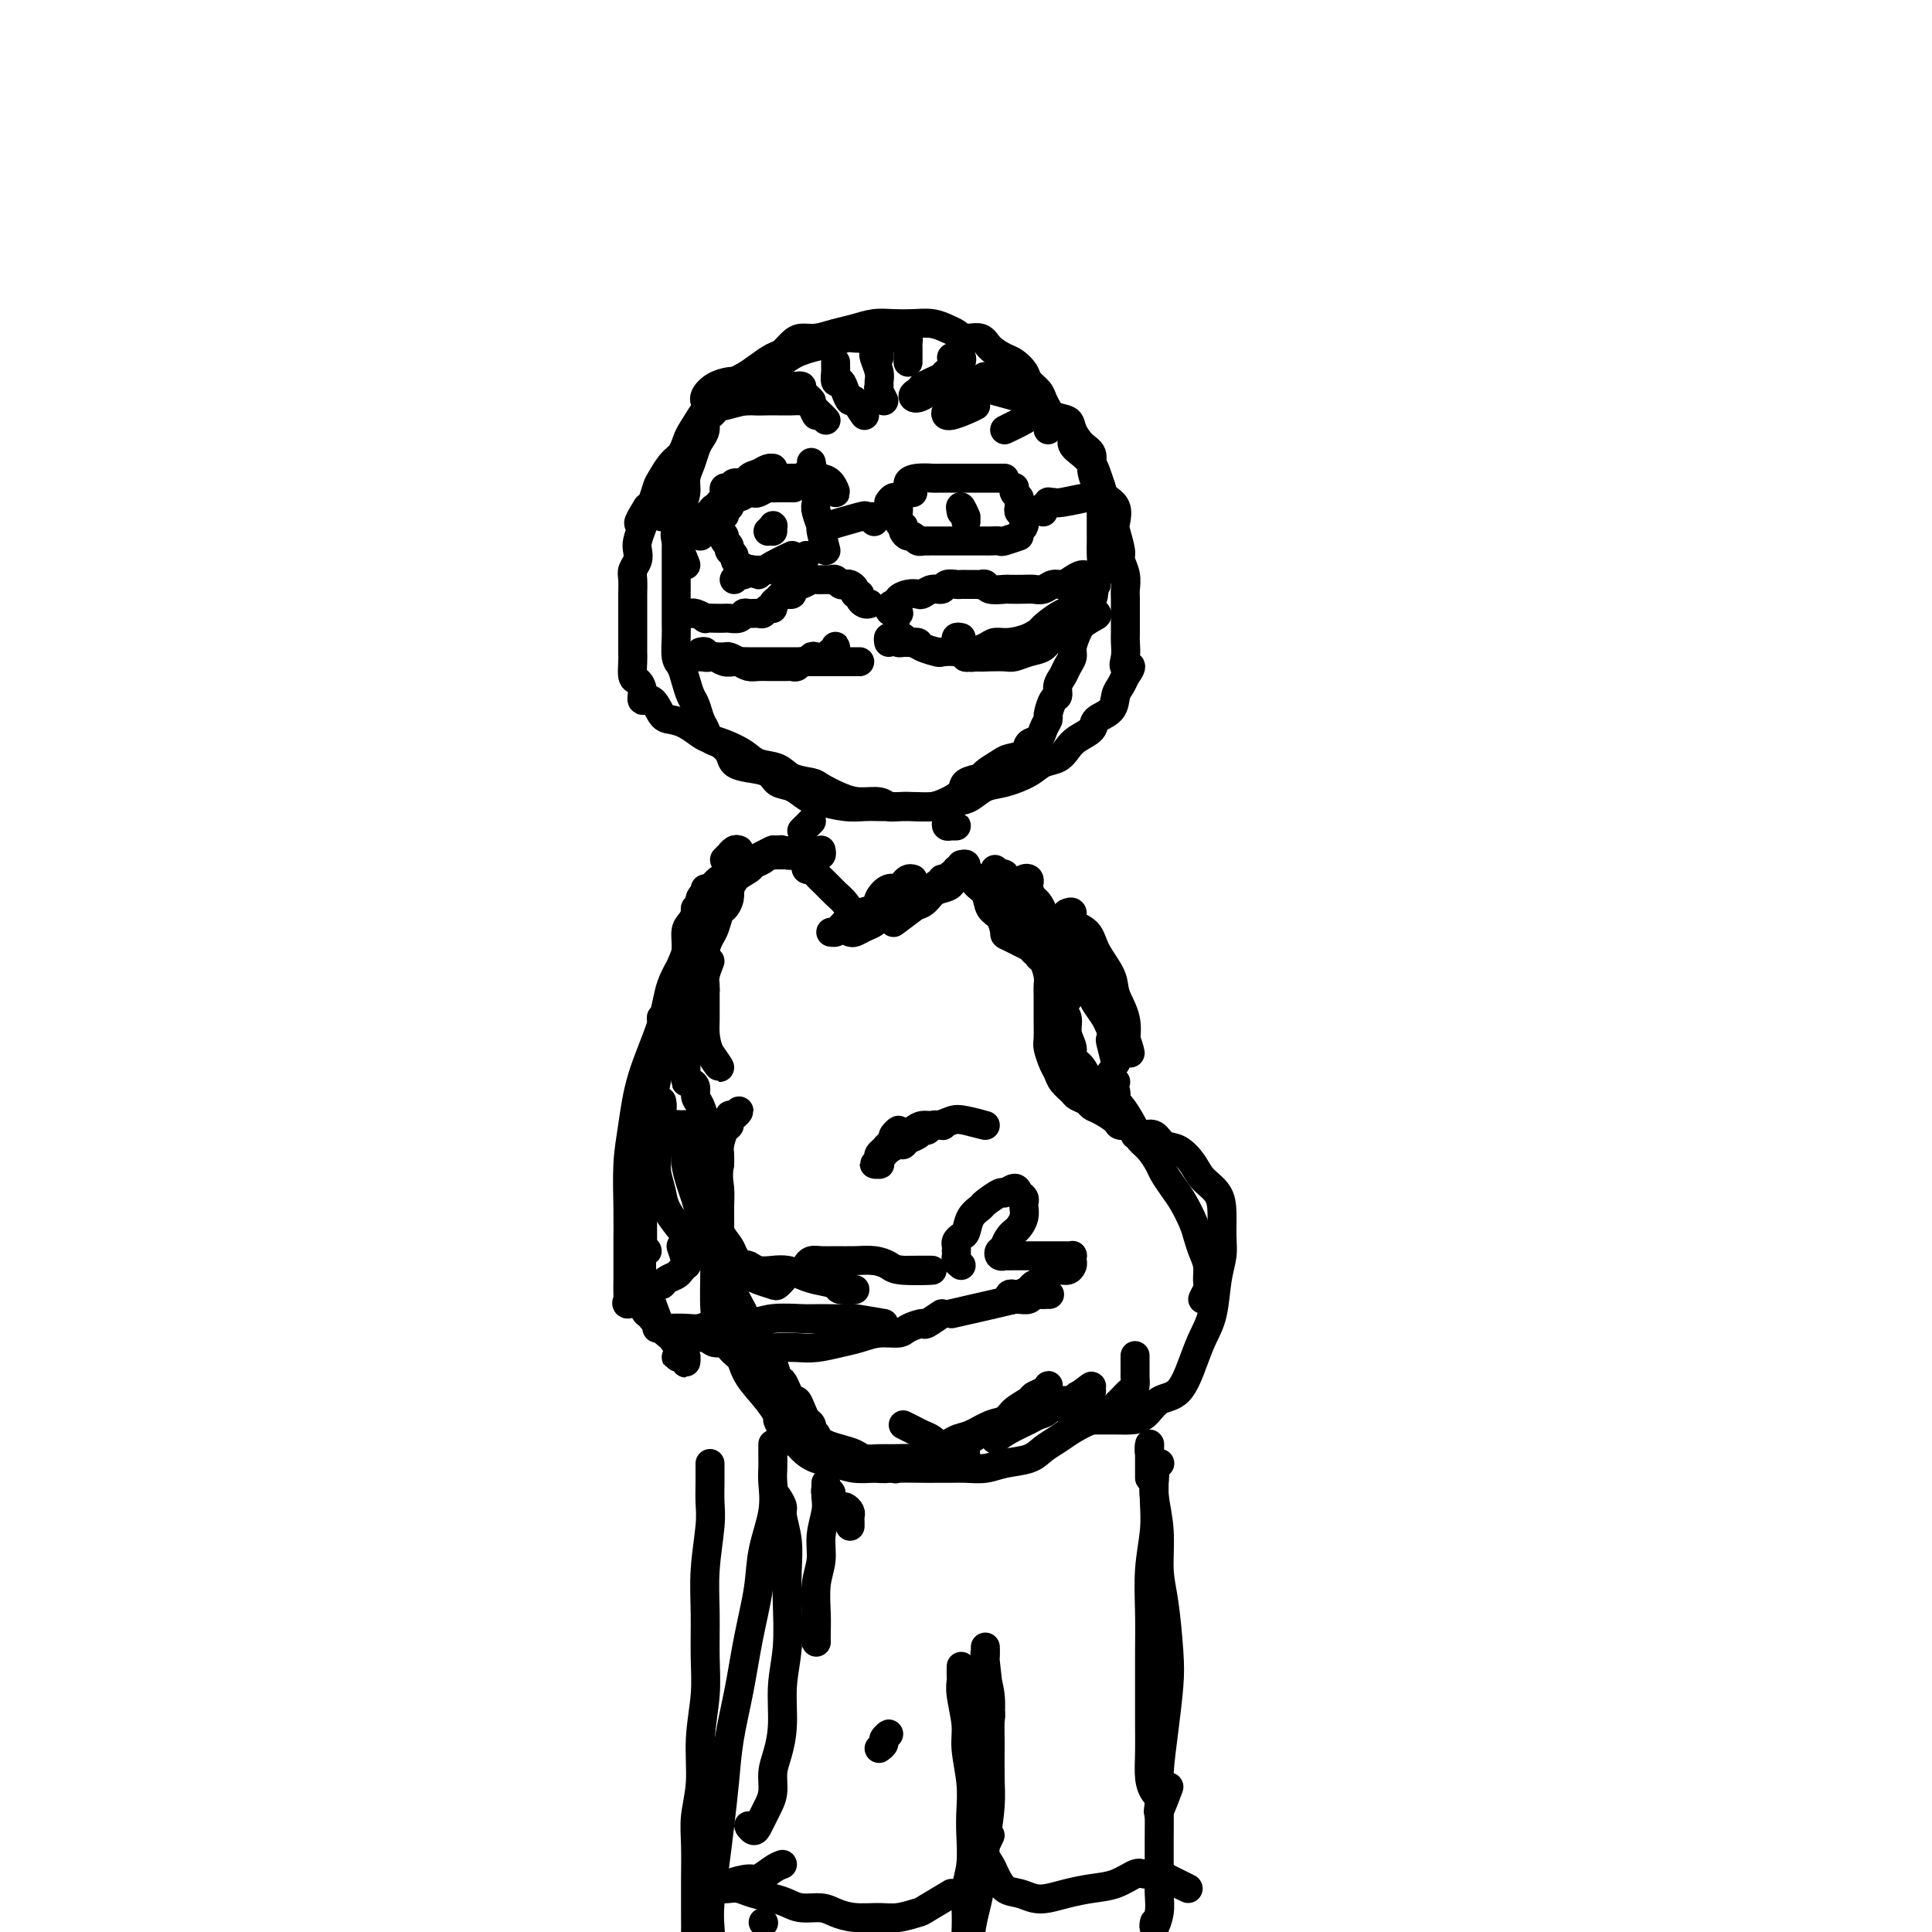 <svg viewBox='0 0 400 400' version='1.1' xmlns='http://www.w3.org/2000/svg' xmlns:xlink='http://www.w3.org/1999/xlink'><g fill='none' stroke='#000000' stroke-width='6' stroke-linecap='round' stroke-linejoin='round'><path d='M188,75c-0.000,-0.446 -0.000,-0.893 0,-1c0.000,-0.107 0.001,0.125 0,0c-0.001,-0.125 -0.003,-0.608 0,-1c0.003,-0.392 0.011,-0.692 0,-1c-0.011,-0.308 -0.040,-0.622 0,-1c0.040,-0.378 0.149,-0.819 0,-1c-0.149,-0.181 -0.555,-0.101 -1,0c-0.445,0.101 -0.929,0.223 -1,0c-0.071,-0.223 0.270,-0.793 0,-1c-0.270,-0.207 -1.152,-0.052 -2,0c-0.848,0.052 -1.661,0.002 -2,0c-0.339,-0.002 -0.205,0.044 -1,0c-0.795,-0.044 -2.521,-0.178 -4,0c-1.479,0.178 -2.713,0.668 -4,1c-1.287,0.332 -2.627,0.505 -4,1c-1.373,0.495 -2.780,1.312 -4,2c-1.220,0.688 -2.255,1.246 -3,2c-0.745,0.754 -1.201,1.703 -2,3c-0.799,1.297 -1.943,2.942 -2,3c-0.057,0.058 0.971,-1.471 2,-3'/><path d='M182,74c-0.028,-0.762 -0.056,-1.525 0,-2c0.056,-0.475 0.195,-0.664 0,-1c-0.195,-0.336 -0.726,-0.819 -1,-1c-0.274,-0.181 -0.293,-0.060 -1,0c-0.707,0.060 -2.104,0.058 -3,0c-0.896,-0.058 -1.292,-0.171 -2,0c-0.708,0.171 -1.729,0.625 -3,1c-1.271,0.375 -2.794,0.671 -4,1c-1.206,0.329 -2.096,0.691 -3,1c-0.904,0.309 -1.821,0.565 -3,1c-1.179,0.435 -2.619,1.050 -4,2c-1.381,0.950 -2.702,2.236 -4,3c-1.298,0.764 -2.571,1.005 -4,2c-1.429,0.995 -3.014,2.745 -4,4c-0.986,1.255 -1.374,2.014 -2,3c-0.626,0.986 -1.491,2.199 -2,4c-0.509,1.801 -0.663,4.189 -1,6c-0.337,1.811 -0.855,3.043 -1,5c-0.145,1.957 0.085,4.638 0,6c-0.085,1.362 -0.484,1.405 0,3c0.484,1.595 1.853,4.741 2,5c0.147,0.259 -0.926,-2.371 -2,-5'/><path d='M155,83c-1.745,0.024 -3.489,0.048 -4,0c-0.511,-0.048 0.213,-0.168 0,0c-0.213,0.168 -1.363,0.625 -2,1c-0.637,0.375 -0.762,0.667 -1,1c-0.238,0.333 -0.589,0.707 -1,1c-0.411,0.293 -0.883,0.504 -1,1c-0.117,0.496 0.122,1.276 0,2c-0.122,0.724 -0.606,1.390 -1,2c-0.394,0.610 -0.697,1.163 -1,2c-0.303,0.837 -0.607,1.956 -1,3c-0.393,1.044 -0.876,2.012 -1,3c-0.124,0.988 0.110,1.996 0,3c-0.110,1.004 -0.565,2.005 -1,3c-0.435,0.995 -0.848,1.986 -1,3c-0.152,1.014 -0.041,2.053 0,3c0.041,0.947 0.011,1.804 0,3c-0.011,1.196 -0.003,2.732 0,4c0.003,1.268 0.001,2.267 0,3c-0.001,0.733 -0.001,1.201 0,2c0.001,0.799 0.003,1.928 0,3c-0.003,1.072 -0.012,2.086 0,3c0.012,0.914 0.045,1.729 0,3c-0.045,1.271 -0.167,2.997 0,4c0.167,1.003 0.622,1.284 1,2c0.378,0.716 0.679,1.868 1,3c0.321,1.132 0.663,2.244 1,3c0.337,0.756 0.670,1.158 1,2c0.330,0.842 0.656,2.126 1,3c0.344,0.874 0.707,1.337 1,2c0.293,0.663 0.517,1.526 1,2c0.483,0.474 1.225,0.560 2,1c0.775,0.440 1.582,1.235 2,2c0.418,0.765 0.446,1.499 1,2c0.554,0.501 1.632,0.768 3,1c1.368,0.232 3.025,0.429 4,1c0.975,0.571 1.268,1.516 2,2c0.732,0.484 1.904,0.508 3,1c1.096,0.492 2.116,1.452 3,2c0.884,0.548 1.633,0.683 3,1c1.367,0.317 3.352,0.817 5,1c1.648,0.183 2.960,0.050 4,0c1.040,-0.050 1.808,-0.017 3,0c1.192,0.017 2.808,0.017 4,0c1.192,-0.017 1.960,-0.050 3,0c1.040,0.050 2.352,0.183 4,0c1.648,-0.183 3.631,-0.682 5,-1c1.369,-0.318 2.123,-0.456 3,-1c0.877,-0.544 1.877,-1.493 3,-2c1.123,-0.507 2.370,-0.573 4,-1c1.630,-0.427 3.643,-1.217 5,-2c1.357,-0.783 2.059,-1.561 3,-2c0.941,-0.439 2.120,-0.541 3,-1c0.880,-0.459 1.462,-1.277 2,-2c0.538,-0.723 1.033,-1.352 2,-2c0.967,-0.648 2.406,-1.314 3,-2c0.594,-0.686 0.344,-1.391 1,-2c0.656,-0.609 2.217,-1.122 3,-2c0.783,-0.878 0.788,-2.121 1,-3c0.212,-0.879 0.632,-1.394 1,-2c0.368,-0.606 0.684,-1.303 1,-2'/><path d='M233,140c2.166,-3.005 0.580,-2.019 0,-2c-0.580,0.019 -0.155,-0.929 0,-2c0.155,-1.071 0.041,-2.264 0,-3c-0.041,-0.736 -0.010,-1.015 0,-2c0.010,-0.985 -0.001,-2.677 0,-4c0.001,-1.323 0.015,-2.278 0,-3c-0.015,-0.722 -0.060,-1.212 0,-2c0.060,-0.788 0.226,-1.872 0,-3c-0.226,-1.128 -0.843,-2.298 -1,-3c-0.157,-0.702 0.147,-0.937 0,-2c-0.147,-1.063 -0.746,-2.955 -1,-4c-0.254,-1.045 -0.162,-1.242 0,-2c0.162,-0.758 0.395,-2.076 0,-3c-0.395,-0.924 -1.418,-1.455 -2,-2c-0.582,-0.545 -0.724,-1.105 -1,-2c-0.276,-0.895 -0.685,-2.126 -1,-3c-0.315,-0.874 -0.535,-1.390 -1,-2c-0.465,-0.610 -1.175,-1.314 -2,-2c-0.825,-0.686 -1.765,-1.352 -2,-2c-0.235,-0.648 0.235,-1.276 0,-2c-0.235,-0.724 -1.175,-1.545 -2,-2c-0.825,-0.455 -1.534,-0.545 -2,-1c-0.466,-0.455 -0.687,-1.276 -1,-2c-0.313,-0.724 -0.717,-1.350 -1,-2c-0.283,-0.650 -0.445,-1.325 -1,-2c-0.555,-0.675 -1.504,-1.349 -2,-2c-0.496,-0.651 -0.541,-1.278 -1,-2c-0.459,-0.722 -1.334,-1.537 -2,-2c-0.666,-0.463 -1.123,-0.572 -2,-1c-0.877,-0.428 -2.174,-1.175 -3,-2c-0.826,-0.825 -1.182,-1.727 -2,-2c-0.818,-0.273 -2.098,0.085 -3,0c-0.902,-0.085 -1.427,-0.611 -2,-1c-0.573,-0.389 -1.195,-0.641 -2,-1c-0.805,-0.359 -1.793,-0.825 -3,-1c-1.207,-0.175 -2.633,-0.058 -4,0c-1.367,0.058 -2.676,0.058 -4,0c-1.324,-0.058 -2.662,-0.174 -4,0c-1.338,0.174 -2.676,0.637 -4,1c-1.324,0.363 -2.634,0.626 -4,1c-1.366,0.374 -2.788,0.859 -4,1c-1.212,0.141 -2.215,-0.061 -3,0c-0.785,0.061 -1.354,0.387 -2,1c-0.646,0.613 -1.370,1.514 -2,2c-0.630,0.486 -1.166,0.558 -2,1c-0.834,0.442 -1.967,1.255 -3,2c-1.033,0.745 -1.965,1.422 -3,2c-1.035,0.578 -2.172,1.057 -3,2c-0.828,0.943 -1.348,2.349 -2,3c-0.652,0.651 -1.435,0.545 -2,1c-0.565,0.455 -0.911,1.469 -1,2c-0.089,0.531 0.079,0.579 0,1c-0.079,0.421 -0.405,1.214 -1,2c-0.595,0.786 -1.458,1.566 -2,2c-0.542,0.434 -0.761,0.524 -1,1c-0.239,0.476 -0.498,1.339 -1,2c-0.502,0.661 -1.248,1.119 -2,2c-0.752,0.881 -1.511,2.185 -2,3c-0.489,0.815 -0.709,1.143 -1,2c-0.291,0.857 -0.655,2.245 -1,3c-0.345,0.755 -0.673,0.878 -1,1'/><path d='M134,105c-2.872,4.528 -1.553,3.349 -1,3c0.553,-0.349 0.341,0.133 0,1c-0.341,0.867 -0.809,2.118 -1,3c-0.191,0.882 -0.104,1.396 0,2c0.104,0.604 0.224,1.298 0,2c-0.224,0.702 -0.792,1.414 -1,2c-0.208,0.586 -0.056,1.048 0,2c0.056,0.952 0.015,2.393 0,3c-0.015,0.607 -0.004,0.379 0,1c0.004,0.621 0.001,2.090 0,3c-0.001,0.910 -0.001,1.260 0,2c0.001,0.740 0.003,1.871 0,3c-0.003,1.129 -0.011,2.255 0,3c0.011,0.745 0.040,1.108 0,2c-0.040,0.892 -0.148,2.313 0,3c0.148,0.687 0.554,0.639 1,1c0.446,0.361 0.934,1.129 1,2c0.066,0.871 -0.289,1.843 0,2c0.289,0.157 1.222,-0.501 2,0c0.778,0.501 1.401,2.162 2,3c0.599,0.838 1.173,0.854 2,1c0.827,0.146 1.905,0.423 3,1c1.095,0.577 2.206,1.454 3,2c0.794,0.546 1.269,0.761 2,1c0.731,0.239 1.716,0.501 3,1c1.284,0.499 2.866,1.233 4,2c1.134,0.767 1.821,1.567 3,2c1.179,0.433 2.850,0.501 4,1c1.150,0.499 1.780,1.430 3,2c1.220,0.570 3.030,0.779 4,1c0.970,0.221 1.100,0.455 2,1c0.900,0.545 2.571,1.400 4,2c1.429,0.600 2.616,0.945 4,1c1.384,0.055 2.965,-0.181 4,0c1.035,0.181 1.526,0.778 2,1c0.474,0.222 0.933,0.068 2,0c1.067,-0.068 2.742,-0.049 4,0c1.258,0.049 2.099,0.129 3,0c0.901,-0.129 1.860,-0.467 3,-1c1.140,-0.533 2.459,-1.260 3,-2c0.541,-0.740 0.304,-1.494 1,-2c0.696,-0.506 2.327,-0.764 3,-1c0.673,-0.236 0.389,-0.448 1,-1c0.611,-0.552 2.118,-1.442 3,-2c0.882,-0.558 1.139,-0.782 2,-1c0.861,-0.218 2.326,-0.430 3,-1c0.674,-0.570 0.558,-1.499 1,-2c0.442,-0.501 1.442,-0.576 2,-1c0.558,-0.424 0.675,-1.198 1,-2c0.325,-0.802 0.857,-1.632 1,-2c0.143,-0.368 -0.102,-0.272 0,-1c0.102,-0.728 0.552,-2.278 1,-3c0.448,-0.722 0.895,-0.616 1,-1c0.105,-0.384 -0.130,-1.256 0,-2c0.130,-0.744 0.626,-1.358 1,-2c0.374,-0.642 0.625,-1.313 1,-2c0.375,-0.687 0.874,-1.391 1,-2c0.126,-0.609 -0.121,-1.122 0,-2c0.121,-0.878 0.609,-2.121 1,-3c0.391,-0.879 0.683,-1.394 1,-2c0.317,-0.606 0.658,-1.303 1,-2'/><path d='M225,127c2.250,-5.373 1.373,-4.307 1,-4c-0.373,0.307 -0.244,-0.147 0,-1c0.244,-0.853 0.601,-2.105 1,-3c0.399,-0.895 0.839,-1.434 1,-2c0.161,-0.566 0.043,-1.161 0,-2c-0.043,-0.839 -0.011,-1.924 0,-3c0.011,-1.076 0.000,-2.142 0,-3c-0.000,-0.858 0.010,-1.506 0,-2c-0.010,-0.494 -0.040,-0.832 0,-2c0.040,-1.168 0.149,-3.165 0,-4c-0.149,-0.835 -0.555,-0.506 -1,-1c-0.445,-0.494 -0.929,-1.810 -1,-3c-0.071,-1.190 0.272,-2.254 0,-3c-0.272,-0.746 -1.159,-1.173 -2,-2c-0.841,-0.827 -1.634,-2.054 -2,-3c-0.366,-0.946 -0.303,-1.613 -1,-2c-0.697,-0.387 -2.155,-0.495 -3,-1c-0.845,-0.505 -1.077,-1.406 -2,-2c-0.923,-0.594 -2.536,-0.881 -3,-1c-0.464,-0.119 0.221,-0.071 -3,-1c-3.221,-0.929 -10.349,-2.837 -11,-3c-0.651,-0.163 5.174,1.418 11,3'/><path d='M180,125c-0.301,0.081 -0.602,0.163 -1,0c-0.398,-0.163 -0.894,-0.569 -1,-1c-0.106,-0.431 0.179,-0.886 0,-1c-0.179,-0.114 -0.821,0.114 -1,0c-0.179,-0.114 0.107,-0.570 0,-1c-0.107,-0.430 -0.606,-0.833 -1,-1c-0.394,-0.167 -0.682,-0.097 -1,0c-0.318,0.097 -0.667,0.223 -1,0c-0.333,-0.223 -0.652,-0.793 -1,-1c-0.348,-0.207 -0.727,-0.052 -1,0c-0.273,0.052 -0.440,-0.001 -1,0c-0.560,0.001 -1.513,0.056 -2,0c-0.487,-0.056 -0.508,-0.221 -1,0c-0.492,0.221 -1.455,0.830 -2,1c-0.545,0.170 -0.671,-0.099 -1,0c-0.329,0.099 -0.861,0.565 -1,1c-0.139,0.435 0.117,0.837 0,1c-0.117,0.163 -0.605,0.086 -1,0c-0.395,-0.086 -0.697,-0.182 -1,0c-0.303,0.182 -0.606,0.641 -1,1c-0.394,0.359 -0.878,0.618 -1,1c-0.122,0.382 0.118,0.887 0,1c-0.118,0.113 -0.595,-0.167 -1,0c-0.405,0.167 -0.737,0.781 -1,1c-0.263,0.219 -0.456,0.045 -1,0c-0.544,-0.045 -1.441,0.041 -2,0c-0.559,-0.041 -0.782,-0.207 -1,0c-0.218,0.207 -0.430,0.787 -1,1c-0.570,0.213 -1.496,0.058 -2,0c-0.504,-0.058 -0.586,-0.019 -1,0c-0.414,0.019 -1.159,0.019 -2,0c-0.841,-0.019 -1.778,-0.058 -2,0c-0.222,0.058 0.270,0.211 0,0c-0.270,-0.211 -1.304,-0.788 -2,-1c-0.696,-0.212 -1.056,-0.061 -1,0c0.056,0.061 0.528,0.030 1,0'/><path d='M186,127c0.077,-0.022 0.154,-0.044 0,0c-0.154,0.044 -0.540,0.152 -1,0c-0.460,-0.152 -0.993,-0.566 -1,-1c-0.007,-0.434 0.513,-0.887 1,-1c0.487,-0.113 0.942,0.114 1,0c0.058,-0.114 -0.280,-0.571 0,-1c0.280,-0.429 1.178,-0.832 2,-1c0.822,-0.168 1.567,-0.101 2,0c0.433,0.101 0.554,0.237 1,0c0.446,-0.237 1.219,-0.848 2,-1c0.781,-0.152 1.572,0.155 2,0c0.428,-0.155 0.492,-0.774 1,-1c0.508,-0.226 1.460,-0.061 2,0c0.540,0.061 0.670,0.016 1,0c0.330,-0.016 0.862,-0.004 1,0c0.138,0.004 -0.117,0.000 0,0c0.117,-0.000 0.607,0.004 1,0c0.393,-0.004 0.691,-0.015 1,0c0.309,0.015 0.630,0.057 1,0c0.370,-0.057 0.788,-0.211 1,0c0.212,0.211 0.217,0.788 1,1c0.783,0.212 2.345,0.058 3,0c0.655,-0.058 0.402,-0.019 1,0c0.598,0.019 2.047,0.020 3,0c0.953,-0.020 1.410,-0.061 2,0c0.590,0.061 1.313,0.222 2,0c0.687,-0.222 1.337,-0.829 2,-1c0.663,-0.171 1.340,0.093 2,0c0.660,-0.093 1.304,-0.544 2,-1c0.696,-0.456 1.444,-0.916 2,-1c0.556,-0.084 0.919,0.208 2,0c1.081,-0.208 2.880,-0.917 3,-1c0.120,-0.083 -1.440,0.458 -3,1'/><path d='M173,135c0.007,-0.390 0.014,-0.780 0,-1c-0.014,-0.220 -0.049,-0.269 0,0c0.049,0.269 0.182,0.856 0,1c-0.182,0.144 -0.679,-0.153 -1,0c-0.321,0.153 -0.467,0.758 -1,1c-0.533,0.242 -1.452,0.121 -2,0c-0.548,-0.121 -0.724,-0.243 -1,0c-0.276,0.243 -0.650,0.850 -1,1c-0.350,0.150 -0.675,-0.156 -1,0c-0.325,0.156 -0.651,0.774 -1,1c-0.349,0.226 -0.723,0.061 -1,0c-0.277,-0.061 -0.458,-0.016 -1,0c-0.542,0.016 -1.443,0.005 -2,0c-0.557,-0.005 -0.768,-0.004 -1,0c-0.232,0.004 -0.486,0.011 -1,0c-0.514,-0.011 -1.289,-0.042 -2,0c-0.711,0.042 -1.360,0.155 -2,0c-0.640,-0.155 -1.273,-0.577 -2,-1c-0.727,-0.423 -1.549,-0.845 -2,-1c-0.451,-0.155 -0.533,-0.041 -1,0c-0.467,0.041 -1.321,0.011 -2,0c-0.679,-0.011 -1.183,-0.003 -2,0c-0.817,0.003 -1.948,0.001 -2,0c-0.052,-0.001 0.974,-0.000 2,0'/><path d='M145,135c0.448,-0.111 0.897,-0.222 1,0c0.103,0.222 -0.139,0.777 0,1c0.139,0.223 0.658,0.112 1,0c0.342,-0.112 0.506,-0.226 1,0c0.494,0.226 1.318,0.793 2,1c0.682,0.207 1.223,0.056 2,0c0.777,-0.056 1.791,-0.015 3,0c1.209,0.015 2.613,0.004 4,0c1.387,-0.004 2.758,-0.001 4,0c1.242,0.001 2.355,0.000 3,0c0.645,-0.000 0.822,-0.000 2,0c1.178,0.000 3.357,0.000 4,0c0.643,-0.000 -0.250,-0.000 1,0c1.250,0.000 4.643,0.000 5,0c0.357,-0.000 -2.321,-0.000 -5,0'/><path d='M184,133c-0.081,-0.431 -0.163,-0.862 0,-1c0.163,-0.138 0.569,0.016 1,0c0.431,-0.016 0.887,-0.202 1,0c0.113,0.202 -0.119,0.791 0,1c0.119,0.209 0.587,0.040 1,0c0.413,-0.040 0.770,0.051 1,0c0.230,-0.051 0.331,-0.245 1,0c0.669,0.245 1.905,0.927 2,1c0.095,0.073 -0.953,-0.464 -2,-1'/><path d='M187,132c-0.435,0.135 -0.869,0.270 -1,0c-0.131,-0.270 0.043,-0.945 0,-1c-0.043,-0.055 -0.302,0.511 0,1c0.302,0.489 1.164,0.902 2,1c0.836,0.098 1.645,-0.118 2,0c0.355,0.118 0.257,0.571 1,1c0.743,0.429 2.327,0.833 3,1c0.673,0.167 0.435,0.097 1,0c0.565,-0.097 1.931,-0.222 3,0c1.069,0.222 1.839,0.792 2,1c0.161,0.208 -0.287,0.056 0,0c0.287,-0.056 1.308,-0.015 2,0c0.692,0.015 1.055,0.004 1,0c-0.055,-0.004 -0.527,-0.002 -1,0'/><path d='M199,132c-0.428,-0.092 -0.857,-0.183 -1,0c-0.143,0.183 -0.002,0.641 0,1c0.002,0.359 -0.137,0.618 0,1c0.137,0.382 0.549,0.888 1,1c0.451,0.112 0.940,-0.169 1,0c0.060,0.169 -0.309,0.788 0,1c0.309,0.212 1.298,0.016 2,0c0.702,-0.016 1.119,0.147 2,0c0.881,-0.147 2.227,-0.606 3,-1c0.773,-0.394 0.973,-0.725 2,-1c1.027,-0.275 2.882,-0.493 4,-1c1.118,-0.507 1.500,-1.301 2,-2c0.500,-0.699 1.119,-1.302 2,-2c0.881,-0.698 2.023,-1.491 3,-2c0.977,-0.509 1.788,-0.734 2,-1c0.212,-0.266 -0.174,-0.572 0,-1c0.174,-0.428 0.907,-0.980 1,-1c0.093,-0.020 -0.453,0.490 -1,1'/><path d='M227,121c-0.425,-0.121 -0.850,-0.243 -1,0c-0.150,0.243 -0.025,0.849 0,1c0.025,0.151 -0.050,-0.153 0,0c0.050,0.153 0.224,0.762 0,1c-0.224,0.238 -0.848,0.105 -1,0c-0.152,-0.105 0.166,-0.183 0,0c-0.166,0.183 -0.817,0.625 -1,1c-0.183,0.375 0.103,0.681 0,1c-0.103,0.319 -0.594,0.650 -1,1c-0.406,0.350 -0.728,0.720 -1,1c-0.272,0.280 -0.494,0.470 -1,1c-0.506,0.530 -1.297,1.400 -2,2c-0.703,0.600 -1.319,0.931 -2,1c-0.681,0.069 -1.427,-0.122 -2,0c-0.573,0.122 -0.973,0.558 -2,1c-1.027,0.442 -2.682,0.889 -4,1c-1.318,0.111 -2.298,-0.114 -3,0c-0.702,0.114 -1.126,0.567 -2,1c-0.874,0.433 -2.197,0.847 -3,1c-0.803,0.153 -1.087,0.044 -1,0c0.087,-0.044 0.543,-0.022 1,0'/><path d='M200,135c0.447,-0.113 0.894,-0.227 1,0c0.106,0.227 -0.128,0.793 0,1c0.128,0.207 0.619,0.055 1,0c0.381,-0.055 0.654,-0.014 1,0c0.346,0.014 0.767,0.000 1,0c0.233,-0.000 0.279,0.012 1,0c0.721,-0.012 2.117,-0.048 3,0c0.883,0.048 1.252,0.181 2,0c0.748,-0.181 1.876,-0.677 3,-1c1.124,-0.323 2.244,-0.471 3,-1c0.756,-0.529 1.147,-1.437 2,-2c0.853,-0.563 2.167,-0.782 3,-1c0.833,-0.218 1.185,-0.434 2,-1c0.815,-0.566 2.095,-1.482 3,-2c0.905,-0.518 1.436,-0.640 1,-1c-0.436,-0.360 -1.839,-0.960 -2,-1c-0.161,-0.040 0.919,0.480 2,1'/><path d='M168,170c-0.458,0.458 -0.917,0.917 -1,1c-0.083,0.083 0.208,-0.208 0,0c-0.208,0.208 -0.917,0.917 -1,1c-0.083,0.083 0.458,-0.458 1,-1'/><path d='M196,170c-0.077,0.423 -0.155,0.845 0,1c0.155,0.155 0.542,0.042 1,0c0.458,-0.042 0.988,-0.012 1,0c0.012,0.012 -0.494,0.006 -1,0'/><path d='M164,176c0.500,0.000 1.000,0.000 1,0c0.000,0.000 -0.500,0.000 -1,0'/><path d='M160,176c-0.024,0.425 -0.048,0.850 0,1c0.048,0.150 0.168,0.026 0,0c-0.168,-0.026 -0.624,0.046 -1,0c-0.376,-0.046 -0.673,-0.208 -1,0c-0.327,0.208 -0.685,0.788 -1,1c-0.315,0.212 -0.587,0.057 -1,0c-0.413,-0.057 -0.966,-0.015 -1,0c-0.034,0.015 0.452,0.004 0,0c-0.452,-0.004 -1.844,-0.001 -2,0c-0.156,0.001 0.922,0.001 2,0'/><path d='M153,176c-0.300,-0.123 -0.600,-0.246 -1,0c-0.400,0.246 -0.901,0.860 -1,1c-0.099,0.140 0.204,-0.193 0,0c-0.204,0.193 -0.915,0.912 -1,1c-0.085,0.088 0.458,-0.456 1,-1'/><path d='M149,182c-0.415,0.301 -0.830,0.603 -1,1c-0.170,0.397 -0.095,0.891 0,1c0.095,0.109 0.211,-0.167 0,0c-0.211,0.167 -0.749,0.776 0,1c0.749,0.224 2.785,0.064 3,0c0.215,-0.064 -1.393,-0.032 -3,0'/><path d='M170,176c0.081,0.423 0.162,0.845 0,1c-0.162,0.155 -0.568,0.041 -1,0c-0.432,-0.041 -0.889,-0.011 -1,0c-0.111,0.011 0.124,0.003 0,0c-0.124,-0.003 -0.607,-0.001 -1,0c-0.393,0.001 -0.697,0.001 -1,0c-0.303,-0.001 -0.606,-0.004 -1,0c-0.394,0.004 -0.879,0.015 -1,0c-0.121,-0.015 0.123,-0.057 0,0c-0.123,0.057 -0.613,0.214 -1,0c-0.387,-0.214 -0.671,-0.800 -1,-1c-0.329,-0.200 -0.703,-0.013 -1,0c-0.297,0.013 -0.516,-0.148 -1,0c-0.484,0.148 -1.231,0.607 -2,1c-0.769,0.393 -1.560,0.722 -2,1c-0.440,0.278 -0.530,0.505 -1,1c-0.470,0.495 -1.322,1.256 -2,2c-0.678,0.744 -1.183,1.469 -2,3c-0.817,1.531 -1.948,3.866 -2,4c-0.052,0.134 0.974,-1.933 2,-4'/><path d='M162,177c-0.302,0.002 -0.605,0.003 -1,0c-0.395,-0.003 -0.884,-0.012 -1,0c-0.116,0.012 0.140,0.044 0,0c-0.140,-0.044 -0.675,-0.163 -1,0c-0.325,0.163 -0.439,0.610 -1,1c-0.561,0.390 -1.567,0.723 -2,1c-0.433,0.277 -0.291,0.497 -1,1c-0.709,0.503 -2.270,1.288 -3,2c-0.730,0.712 -0.630,1.349 -1,2c-0.370,0.651 -1.209,1.314 -2,2c-0.791,0.686 -1.532,1.394 -2,2c-0.468,0.606 -0.661,1.110 -1,2c-0.339,0.890 -0.822,2.164 -1,3c-0.178,0.836 -0.049,1.232 0,2c0.049,0.768 0.018,1.909 0,3c-0.018,1.091 -0.021,2.132 0,3c0.021,0.868 0.068,1.563 0,2c-0.068,0.437 -0.249,0.618 0,1c0.249,0.382 0.928,0.966 1,1c0.072,0.034 -0.464,-0.483 -1,-1'/><path d='M151,186c-0.002,-0.857 -0.003,-1.715 0,-2c0.003,-0.285 0.012,0.002 0,0c-0.012,-0.002 -0.045,-0.292 0,0c0.045,0.292 0.167,1.166 0,2c-0.167,0.834 -0.623,1.629 -1,2c-0.377,0.371 -0.675,0.318 -1,1c-0.325,0.682 -0.679,2.100 -1,3c-0.321,0.900 -0.611,1.283 -1,2c-0.389,0.717 -0.879,1.769 -1,3c-0.121,1.231 0.126,2.641 0,4c-0.126,1.359 -0.626,2.668 -1,4c-0.374,1.332 -0.622,2.686 -1,4c-0.378,1.314 -0.886,2.587 -1,4c-0.114,1.413 0.165,2.966 0,4c-0.165,1.034 -0.775,1.548 -1,3c-0.225,1.452 -0.064,3.844 0,4c0.064,0.156 0.032,-1.922 0,-4'/><path d='M147,199c-0.423,1.066 -0.846,2.132 -1,3c-0.154,0.868 -0.040,1.536 0,2c0.040,0.464 0.006,0.722 0,2c-0.006,1.278 0.018,3.574 0,5c-0.018,1.426 -0.077,1.980 0,3c0.077,1.020 0.290,2.505 1,4c0.710,1.495 1.917,2.998 2,3c0.083,0.002 -0.959,-1.499 -2,-3'/><path d='M199,179c0.449,-0.096 0.898,-0.193 1,0c0.102,0.193 -0.142,0.675 0,1c0.142,0.325 0.672,0.494 1,1c0.328,0.506 0.456,1.348 1,2c0.544,0.652 1.504,1.115 2,2c0.496,0.885 0.529,2.194 1,3c0.471,0.806 1.380,1.111 2,2c0.620,0.889 0.950,2.362 1,3c0.050,0.638 -0.179,0.441 1,1c1.179,0.559 3.765,1.874 4,2c0.235,0.126 -1.883,-0.937 -4,-2'/><path d='M206,181c0.307,0.024 0.615,0.047 1,0c0.385,-0.047 0.848,-0.165 1,0c0.152,0.165 -0.006,0.613 0,1c0.006,0.387 0.176,0.712 1,1c0.824,0.288 2.301,0.537 3,1c0.699,0.463 0.621,1.138 1,2c0.379,0.862 1.216,1.911 2,3c0.784,1.089 1.516,2.219 2,3c0.484,0.781 0.722,1.212 1,2c0.278,0.788 0.596,1.933 1,3c0.404,1.067 0.893,2.056 1,3c0.107,0.944 -0.167,1.844 0,3c0.167,1.156 0.777,2.568 1,3c0.223,0.432 0.060,-0.114 0,0c-0.060,0.114 -0.017,0.890 0,1c0.017,0.110 0.009,-0.445 0,-1'/><path d='M211,187c-0.399,-0.076 -0.797,-0.153 -1,0c-0.203,0.153 -0.210,0.535 0,1c0.210,0.465 0.637,1.013 1,1c0.363,-0.013 0.660,-0.587 1,0c0.340,0.587 0.721,2.334 1,3c0.279,0.666 0.456,0.250 1,1c0.544,0.750 1.455,2.666 2,4c0.545,1.334 0.725,2.086 1,3c0.275,0.914 0.647,1.991 1,3c0.353,1.009 0.687,1.951 1,3c0.313,1.049 0.604,2.207 1,3c0.396,0.793 0.897,1.222 1,2c0.103,0.778 -0.192,1.904 0,3c0.192,1.096 0.869,2.160 1,3c0.131,0.840 -0.285,1.454 0,2c0.285,0.546 1.272,1.023 2,2c0.728,0.977 1.196,2.455 2,3c0.804,0.545 1.944,0.156 2,0c0.056,-0.156 -0.972,-0.078 -2,0'/><path d='M213,196c0.455,-0.121 0.909,-0.241 1,0c0.091,0.241 -0.182,0.845 0,1c0.182,0.155 0.819,-0.138 1,0c0.181,0.138 -0.095,0.707 0,1c0.095,0.293 0.561,0.309 1,1c0.439,0.691 0.850,2.056 1,3c0.150,0.944 0.041,1.468 0,2c-0.041,0.532 -0.012,1.072 0,2c0.012,0.928 0.006,2.244 0,3c-0.006,0.756 -0.012,0.951 0,2c0.012,1.049 0.044,2.952 0,4c-0.044,1.048 -0.162,1.240 0,2c0.162,0.760 0.606,2.087 1,3c0.394,0.913 0.739,1.410 1,2c0.261,0.590 0.436,1.272 1,2c0.564,0.728 1.515,1.504 2,2c0.485,0.496 0.505,0.714 1,1c0.495,0.286 1.465,0.641 2,1c0.535,0.359 0.636,0.723 1,1c0.364,0.277 0.993,0.466 2,1c1.007,0.534 2.394,1.411 3,2c0.606,0.589 0.432,0.889 1,1c0.568,0.111 1.876,0.032 2,0c0.124,-0.032 -0.938,-0.016 -2,0'/><path d='M231,224c-0.423,-0.288 -0.847,-0.576 -1,-1c-0.153,-0.424 -0.037,-0.984 0,-1c0.037,-0.016 -0.005,0.511 0,1c0.005,0.489 0.056,0.941 0,1c-0.056,0.059 -0.218,-0.276 0,0c0.218,0.276 0.818,1.162 1,2c0.182,0.838 -0.054,1.628 0,2c0.054,0.372 0.398,0.325 1,1c0.602,0.675 1.461,2.072 2,3c0.539,0.928 0.760,1.389 1,2c0.240,0.611 0.501,1.374 1,2c0.499,0.626 1.236,1.114 2,2c0.764,0.886 1.556,2.169 2,3c0.444,0.831 0.539,1.208 1,2c0.461,0.792 1.289,1.997 2,3c0.711,1.003 1.305,1.804 2,3c0.695,1.196 1.492,2.785 2,4c0.508,1.215 0.726,2.054 1,3c0.274,0.946 0.605,2.000 1,3c0.395,1.000 0.854,1.948 1,3c0.146,1.052 -0.023,2.210 0,3c0.023,0.790 0.237,1.213 0,2c-0.237,0.787 -0.925,1.939 -1,2c-0.075,0.061 0.462,-0.970 1,-2'/><path d='M235,235c0.359,-0.015 0.718,-0.031 1,0c0.282,0.031 0.488,0.108 1,0c0.512,-0.108 1.329,-0.402 2,0c0.671,0.402 1.195,1.499 2,2c0.805,0.501 1.890,0.404 3,1c1.110,0.596 2.245,1.884 3,3c0.755,1.116 1.131,2.058 2,3c0.869,0.942 2.230,1.883 3,3c0.770,1.117 0.950,2.409 1,4c0.050,1.591 -0.031,3.482 0,5c0.031,1.518 0.175,2.665 0,4c-0.175,1.335 -0.668,2.859 -1,5c-0.332,2.141 -0.504,4.900 -1,7c-0.496,2.100 -1.315,3.540 -2,5c-0.685,1.460 -1.237,2.941 -2,5c-0.763,2.059 -1.738,4.695 -3,6c-1.262,1.305 -2.811,1.278 -4,2c-1.189,0.722 -2.019,2.194 -3,3c-0.981,0.806 -2.114,0.948 -3,1c-0.886,0.052 -1.525,0.014 -3,0c-1.475,-0.014 -3.787,-0.004 -5,0c-1.213,0.004 -1.327,0.001 -2,0c-0.673,-0.001 -1.907,-0.000 -2,0c-0.093,0.000 0.953,0.000 2,0'/><path d='M235,281c0.000,-0.305 0.001,-0.611 0,0c-0.001,0.611 -0.002,2.137 0,3c0.002,0.863 0.008,1.061 0,1c-0.008,-0.061 -0.029,-0.382 0,0c0.029,0.382 0.107,1.468 0,2c-0.107,0.532 -0.401,0.509 -1,1c-0.599,0.491 -1.504,1.497 -2,2c-0.496,0.503 -0.583,0.505 -1,1c-0.417,0.495 -1.165,1.483 -2,2c-0.835,0.517 -1.758,0.562 -3,1c-1.242,0.438 -2.804,1.269 -4,2c-1.196,0.731 -2.027,1.363 -3,2c-0.973,0.637 -2.088,1.281 -3,2c-0.912,0.719 -1.623,1.513 -3,2c-1.377,0.487 -3.422,0.666 -5,1c-1.578,0.334 -2.688,0.822 -4,1c-1.312,0.178 -2.826,0.047 -4,0c-1.174,-0.047 -2.010,-0.012 -3,0c-0.990,0.012 -2.135,-0.001 -3,0c-0.865,0.001 -1.450,0.017 -3,0c-1.550,-0.017 -4.065,-0.066 -5,0c-0.935,0.066 -0.290,0.249 -1,0c-0.710,-0.249 -2.774,-0.928 -3,-1c-0.226,-0.072 1.387,0.464 3,1'/><path d='M217,288c-0.015,-0.399 -0.029,-0.798 0,-1c0.029,-0.202 0.103,-0.206 0,0c-0.103,0.206 -0.382,0.621 -1,1c-0.618,0.379 -1.576,0.720 -2,1c-0.424,0.280 -0.315,0.498 -1,1c-0.685,0.502 -2.164,1.286 -3,2c-0.836,0.714 -1.028,1.356 -2,2c-0.972,0.644 -2.725,1.290 -4,2c-1.275,0.710 -2.073,1.482 -3,2c-0.927,0.518 -1.984,0.780 -3,1c-1.016,0.220 -1.990,0.399 -3,1c-1.010,0.601 -2.056,1.626 -3,2c-0.944,0.374 -1.785,0.097 -3,0c-1.215,-0.097 -2.804,-0.015 -4,0c-1.196,0.015 -2.001,-0.037 -3,0c-0.999,0.037 -2.194,0.164 -3,0c-0.806,-0.164 -1.225,-0.617 -2,-1c-0.775,-0.383 -1.908,-0.695 -3,-1c-1.092,-0.305 -2.145,-0.604 -3,-1c-0.855,-0.396 -1.514,-0.891 -2,-1c-0.486,-0.109 -0.800,0.167 -1,0c-0.200,-0.167 -0.284,-0.776 0,-1c0.284,-0.224 0.938,-0.064 1,0c0.062,0.064 -0.469,0.032 -1,0'/><path d='M187,295c0.667,0.328 1.333,0.655 2,1c0.667,0.345 1.334,0.706 2,1c0.666,0.294 1.332,0.519 2,1c0.668,0.481 1.339,1.217 2,2c0.661,0.783 1.311,1.612 2,2c0.689,0.388 1.416,0.335 2,0c0.584,-0.335 1.024,-0.953 1,-1c-0.024,-0.047 -0.512,0.476 -1,1'/><path d='M206,298c0.863,-0.646 1.725,-1.292 3,-2c1.275,-0.708 2.961,-1.479 4,-2c1.039,-0.521 1.431,-0.794 2,-1c0.569,-0.206 1.315,-0.345 2,-1c0.685,-0.655 1.307,-1.825 2,-2c0.693,-0.175 1.456,0.645 3,0c1.544,-0.645 3.870,-2.756 4,-3c0.130,-0.244 -1.935,1.378 -4,3'/><path d='M226,288c-1.195,0.303 -2.389,0.606 -3,1c-0.611,0.394 -0.637,0.879 -1,1c-0.363,0.121 -1.062,-0.122 -2,0c-0.938,0.122 -2.116,0.609 -3,1c-0.884,0.391 -1.475,0.686 -2,1c-0.525,0.314 -0.983,0.647 -2,1c-1.017,0.353 -2.593,0.727 -4,1c-1.407,0.273 -2.644,0.444 -4,1c-1.356,0.556 -2.830,1.497 -4,2c-1.170,0.503 -2.035,0.569 -3,1c-0.965,0.431 -2.028,1.225 -3,2c-0.972,0.775 -1.852,1.529 -3,2c-1.148,0.471 -2.564,0.659 -4,1c-1.436,0.341 -2.891,0.835 -4,1c-1.109,0.165 -1.872,0.001 -3,0c-1.128,-0.001 -2.621,0.163 -4,0c-1.379,-0.163 -2.644,-0.652 -4,-1c-1.356,-0.348 -2.803,-0.556 -4,-1c-1.197,-0.444 -2.144,-1.125 -3,-2c-0.856,-0.875 -1.621,-1.946 -2,-2c-0.379,-0.054 -0.371,0.909 -1,0c-0.629,-0.909 -1.894,-3.688 -2,-4c-0.106,-0.312 0.947,1.844 2,4'/><path d='M137,228c0.113,0.569 0.225,1.138 0,2c-0.225,0.862 -0.789,2.019 -1,3c-0.211,0.981 -0.069,1.788 0,3c0.069,1.212 0.065,2.831 0,4c-0.065,1.169 -0.191,1.888 0,3c0.191,1.112 0.701,2.618 1,4c0.299,1.382 0.388,2.641 2,5c1.612,2.359 4.746,5.817 5,6c0.254,0.183 -2.373,-2.908 -5,-6'/><path d='M143,224c-0.119,-0.062 -0.238,-0.124 0,0c0.238,0.124 0.833,0.433 1,1c0.167,0.567 -0.095,1.392 0,2c0.095,0.608 0.548,1.000 1,2c0.452,1.000 0.905,2.608 1,4c0.095,1.392 -0.167,2.569 0,4c0.167,1.431 0.762,3.115 1,5c0.238,1.885 0.118,3.970 0,6c-0.118,2.030 -0.234,4.004 0,6c0.234,1.996 0.818,4.015 1,6c0.182,1.985 -0.040,3.937 0,6c0.040,2.063 0.340,4.239 1,6c0.660,1.761 1.680,3.109 2,4c0.320,0.891 -0.059,1.326 0,2c0.059,0.674 0.556,1.589 1,2c0.444,0.411 0.834,0.320 1,0c0.166,-0.320 0.106,-0.869 0,-1c-0.106,-0.131 -0.259,0.157 0,-1c0.259,-1.157 0.931,-3.759 1,-4c0.069,-0.241 -0.466,1.880 -1,4'/><path d='M148,233c0.000,0.958 0.000,1.917 0,3c-0.000,1.083 -0.000,2.292 0,3c0.000,0.708 0.000,0.916 0,2c-0.000,1.084 -0.001,3.046 0,5c0.001,1.954 0.003,3.901 0,6c-0.003,2.099 -0.010,4.351 0,6c0.010,1.649 0.037,2.695 0,5c-0.037,2.305 -0.139,5.868 0,8c0.139,2.132 0.520,2.833 1,4c0.480,1.167 1.059,2.802 2,4c0.941,1.198 2.245,1.961 3,3c0.755,1.039 0.962,2.354 2,3c1.038,0.646 2.908,0.624 4,1c1.092,0.376 1.406,1.151 2,2c0.594,0.849 1.469,1.771 2,2c0.531,0.229 0.717,-0.234 1,0c0.283,0.234 0.661,1.165 1,2c0.339,0.835 0.638,1.574 1,2c0.362,0.426 0.788,0.540 1,1c0.212,0.460 0.211,1.268 0,1c-0.211,-0.268 -0.630,-1.611 -1,-2c-0.370,-0.389 -0.691,0.177 -1,0c-0.309,-0.177 -0.608,-1.098 -1,-2c-0.392,-0.902 -0.879,-1.784 -1,-2c-0.121,-0.216 0.122,0.233 0,0c-0.122,-0.233 -0.609,-1.150 -1,-2c-0.391,-0.850 -0.685,-1.635 -1,-2c-0.315,-0.365 -0.652,-0.310 -1,-1c-0.348,-0.690 -0.708,-2.127 -1,-3c-0.292,-0.873 -0.516,-1.184 -1,-2c-0.484,-0.816 -1.229,-2.137 -2,-3c-0.771,-0.863 -1.569,-1.269 -2,-2c-0.431,-0.731 -0.497,-1.787 -1,-3c-0.503,-1.213 -1.444,-2.583 -2,-4c-0.556,-1.417 -0.727,-2.880 -1,-4c-0.273,-1.120 -0.647,-1.895 -1,-3c-0.353,-1.105 -0.684,-2.539 -1,-4c-0.316,-1.461 -0.618,-2.948 -1,-4c-0.382,-1.052 -0.846,-1.670 -1,-3c-0.154,-1.330 -0.000,-3.373 0,-5c0.000,-1.627 -0.154,-2.836 0,-4c0.154,-1.164 0.615,-2.281 1,-3c0.385,-0.719 0.694,-1.039 1,-2c0.306,-0.961 0.608,-2.563 1,-3c0.392,-0.437 0.873,0.292 1,0c0.127,-0.292 -0.099,-1.606 0,-2c0.099,-0.394 0.525,0.133 1,0c0.475,-0.133 1.000,-0.924 1,-1c-0.000,-0.076 -0.526,0.564 -1,1c-0.474,0.436 -0.898,0.669 -1,1c-0.102,0.331 0.116,0.760 0,1c-0.116,0.240 -0.567,0.291 -1,1c-0.433,0.709 -0.847,2.075 -1,3c-0.153,0.925 -0.044,1.407 0,2c0.044,0.593 0.022,1.296 0,2'/><path d='M149,241c-0.463,2.503 -0.121,3.759 0,5c0.121,1.241 0.020,2.466 0,4c-0.020,1.534 0.039,3.379 0,5c-0.039,1.621 -0.178,3.020 0,5c0.178,1.980 0.673,4.542 1,7c0.327,2.458 0.485,4.812 1,7c0.515,2.188 1.387,4.209 2,6c0.613,1.791 0.968,3.353 2,5c1.032,1.647 2.740,3.380 4,5c1.260,1.620 2.070,3.129 3,4c0.930,0.871 1.980,1.106 2,1c0.020,-0.106 -0.990,-0.553 -2,-1'/><path d='M146,184c-0.033,0.303 -0.065,0.606 0,1c0.065,0.394 0.228,0.878 0,1c-0.228,0.122 -0.849,-0.119 -1,0c-0.151,0.119 0.166,0.596 0,1c-0.166,0.404 -0.814,0.734 -1,1c-0.186,0.266 0.090,0.469 0,1c-0.090,0.531 -0.545,1.391 -1,2c-0.455,0.609 -0.910,0.969 -1,2c-0.090,1.031 0.186,2.734 0,4c-0.186,1.266 -0.834,2.096 -1,3c-0.166,0.904 0.152,1.883 0,3c-0.152,1.117 -0.773,2.372 -1,3c-0.227,0.628 -0.061,0.631 0,0c0.061,-0.631 0.017,-1.894 0,-2c-0.017,-0.106 -0.009,0.947 0,2'/><path d='M146,189c0.008,-0.230 0.016,-0.461 0,-1c-0.016,-0.539 -0.057,-1.387 0,-2c0.057,-0.613 0.212,-0.991 0,-1c-0.212,-0.009 -0.792,0.352 -1,1c-0.208,0.648 -0.045,1.582 0,2c0.045,0.418 -0.029,0.318 0,1c0.029,0.682 0.161,2.146 0,3c-0.161,0.854 -0.613,1.099 -1,2c-0.387,0.901 -0.708,2.457 -1,4c-0.292,1.543 -0.555,3.074 -1,5c-0.445,1.926 -1.072,4.248 -2,7c-0.928,2.752 -2.157,5.933 -3,9c-0.843,3.067 -1.299,6.019 -2,9c-0.701,2.981 -1.648,5.990 -2,9c-0.352,3.010 -0.111,6.019 0,9c0.111,2.981 0.092,5.933 0,8c-0.092,2.067 -0.255,3.249 0,4c0.255,0.751 0.930,1.072 1,1c0.070,-0.072 -0.465,-0.536 -1,-1'/><path d='M149,187c0.006,-0.224 0.012,-0.448 0,-1c-0.012,-0.552 -0.040,-1.431 0,-2c0.040,-0.569 0.150,-0.827 0,-1c-0.150,-0.173 -0.560,-0.261 -1,0c-0.440,0.261 -0.909,0.870 -1,1c-0.091,0.130 0.196,-0.219 0,0c-0.196,0.219 -0.877,1.008 -1,2c-0.123,0.992 0.311,2.188 0,3c-0.311,0.812 -1.365,1.240 -2,2c-0.635,0.760 -0.849,1.851 -1,3c-0.151,1.149 -0.239,2.356 -1,4c-0.761,1.644 -2.193,3.724 -3,6c-0.807,2.276 -0.987,4.749 -2,8c-1.013,3.251 -2.860,7.279 -4,11c-1.140,3.721 -1.573,7.135 -2,10c-0.427,2.865 -0.846,5.183 -1,8c-0.154,2.817 -0.041,6.135 0,9c0.041,2.865 0.012,5.278 0,7c-0.012,1.722 -0.006,2.754 0,4c0.006,1.246 0.010,2.708 0,4c-0.010,1.292 -0.036,2.415 0,3c0.036,0.585 0.133,0.631 0,1c-0.133,0.369 -0.497,1.061 0,1c0.497,-0.061 1.856,-0.875 2,-1c0.144,-0.125 -0.928,0.437 -2,1'/><path d='M139,211c-0.311,-0.021 -0.622,-0.042 -1,0c-0.378,0.042 -0.822,0.148 -1,0c-0.178,-0.148 -0.089,-0.551 0,0c0.089,0.551 0.178,2.055 0,3c-0.178,0.945 -0.622,1.329 -1,2c-0.378,0.671 -0.690,1.628 -1,3c-0.310,1.372 -0.619,3.159 -1,5c-0.381,1.841 -0.834,3.737 -1,6c-0.166,2.263 -0.046,4.894 0,7c0.046,2.106 0.018,3.689 0,6c-0.018,2.311 -0.027,5.351 0,8c0.027,2.649 0.090,4.907 0,7c-0.090,2.093 -0.333,4.021 0,6c0.333,1.979 1.242,4.009 2,6c0.758,1.991 1.366,3.944 2,5c0.634,1.056 1.294,1.215 2,2c0.706,0.785 1.457,2.197 2,3c0.543,0.803 0.878,0.996 1,1c0.122,0.004 0.030,-0.181 0,0c-0.030,0.181 0.002,0.728 0,1c-0.002,0.272 -0.036,0.269 0,0c0.036,-0.269 0.144,-0.804 0,-1c-0.144,-0.196 -0.539,-0.053 -1,0c-0.461,0.053 -0.989,0.015 -1,0c-0.011,-0.015 0.494,-0.008 1,0'/><path d='M135,273c0.083,-0.469 0.166,-0.937 0,-1c-0.166,-0.063 -0.580,0.281 -1,0c-0.420,-0.281 -0.845,-1.186 -1,-2c-0.155,-0.814 -0.038,-1.535 0,-2c0.038,-0.465 -0.001,-0.674 0,-1c0.001,-0.326 0.042,-0.771 0,-1c-0.042,-0.229 -0.166,-0.243 0,0c0.166,0.243 0.621,0.742 1,1c0.379,0.258 0.683,0.276 1,0c0.317,-0.276 0.648,-0.847 1,-1c0.352,-0.153 0.725,0.113 1,0c0.275,-0.113 0.453,-0.605 1,-1c0.547,-0.395 1.463,-0.694 2,-1c0.537,-0.306 0.696,-0.621 1,-1c0.304,-0.379 0.751,-0.823 1,-1c0.249,-0.177 0.298,-0.086 0,-1c-0.298,-0.914 -0.942,-2.833 -1,-3c-0.058,-0.167 0.471,1.416 1,3'/><path d='M176,316c0.007,-0.332 0.013,-0.663 0,-1c-0.013,-0.337 -0.046,-0.679 0,-1c0.046,-0.321 0.170,-0.622 0,-1c-0.170,-0.378 -0.634,-0.833 -1,-1c-0.366,-0.167 -0.634,-0.045 -1,0c-0.366,0.045 -0.829,0.012 -1,0c-0.171,-0.012 -0.049,-0.003 0,0c0.049,0.003 0.024,0.002 0,0'/><path d='M173,312c0.114,-0.025 0.228,-0.049 0,0c-0.228,0.049 -0.797,0.172 -1,0c-0.203,-0.172 -0.040,-0.637 0,-1c0.040,-0.363 -0.042,-0.623 0,-1c0.042,-0.377 0.207,-0.869 0,-1c-0.207,-0.131 -0.788,0.100 -1,0c-0.212,-0.100 -0.056,-0.531 0,-1c0.056,-0.469 0.011,-0.976 0,-1c-0.011,-0.024 0.012,0.436 0,1c-0.012,0.564 -0.060,1.233 0,2c0.060,0.767 0.226,1.632 0,3c-0.226,1.368 -0.845,3.238 -1,5c-0.155,1.762 0.155,3.417 0,5c-0.155,1.583 -0.773,3.094 -1,5c-0.227,1.906 -0.061,4.207 0,6c0.061,1.793 0.016,3.079 0,4c-0.016,0.921 -0.004,1.479 0,2c0.004,0.521 0.001,1.006 0,1c-0.001,-0.006 -0.001,-0.503 0,-1'/><path d='M161,310c0.453,0.733 0.906,1.465 1,2c0.094,0.535 -0.170,0.871 0,2c0.170,1.129 0.774,3.051 1,5c0.226,1.949 0.075,3.927 0,6c-0.075,2.073 -0.075,4.242 0,7c0.075,2.758 0.226,6.106 0,9c-0.226,2.894 -0.830,5.334 -1,8c-0.170,2.666 0.095,5.557 0,8c-0.095,2.443 -0.550,4.436 -1,6c-0.450,1.564 -0.894,2.698 -1,4c-0.106,1.302 0.127,2.770 0,4c-0.127,1.230 -0.613,2.220 -1,3c-0.387,0.780 -0.676,1.350 -1,2c-0.324,0.650 -0.685,1.380 -1,2c-0.315,0.620 -0.585,1.128 -1,1c-0.415,-0.128 -0.976,-0.894 -1,-1c-0.024,-0.106 0.488,0.447 1,1'/><path d='M160,301c-0.000,-0.269 -0.001,-0.538 0,-1c0.001,-0.462 0.002,-1.117 0,-1c-0.002,0.117 -0.008,1.004 0,2c0.008,0.996 0.028,2.100 0,3c-0.028,0.900 -0.105,1.597 0,3c0.105,1.403 0.390,3.512 0,6c-0.390,2.488 -1.456,5.355 -2,8c-0.544,2.645 -0.565,5.067 -1,8c-0.435,2.933 -1.282,6.375 -2,10c-0.718,3.625 -1.305,7.432 -2,11c-0.695,3.568 -1.496,6.898 -2,10c-0.504,3.102 -0.710,5.978 -1,9c-0.290,3.022 -0.665,6.191 -1,9c-0.335,2.809 -0.629,5.257 -1,8c-0.371,2.743 -0.817,5.783 -1,8c-0.183,2.217 -0.102,3.613 0,5c0.102,1.387 0.223,2.764 0,4c-0.223,1.236 -0.792,2.331 -1,3c-0.208,0.669 -0.056,0.911 0,1c0.056,0.089 0.016,0.025 0,0c-0.016,-0.025 -0.008,-0.013 0,0'/><path d='M147,303c-0.002,0.179 -0.004,0.358 0,1c0.004,0.642 0.015,1.746 0,3c-0.015,1.254 -0.057,2.657 0,4c0.057,1.343 0.212,2.624 0,5c-0.212,2.376 -0.793,5.847 -1,9c-0.207,3.153 -0.040,5.990 0,9c0.040,3.010 -0.046,6.194 0,9c0.046,2.806 0.222,5.234 0,8c-0.222,2.766 -0.844,5.870 -1,9c-0.156,3.130 0.154,6.287 0,9c-0.154,2.713 -0.773,4.981 -1,7c-0.227,2.019 -0.060,3.790 0,6c0.060,2.210 0.015,4.858 0,7c-0.015,2.142 -0.001,3.778 0,5c0.001,1.222 -0.010,2.028 0,3c0.010,0.972 0.041,2.108 0,3c-0.041,0.892 -0.155,1.541 0,2c0.155,0.459 0.577,0.730 1,1'/><path d='M238,306c-0.000,-0.756 -0.000,-1.511 0,-2c0.000,-0.489 0.000,-0.711 0,-1c-0.000,-0.289 -0.001,-0.646 0,-1c0.001,-0.354 0.004,-0.706 0,-1c-0.004,-0.294 -0.015,-0.530 0,-1c0.015,-0.470 0.056,-1.173 0,-1c-0.056,0.173 -0.210,1.222 0,2c0.210,0.778 0.785,1.285 1,2c0.215,0.715 0.072,1.637 0,3c-0.072,1.363 -0.072,3.166 0,5c0.072,1.834 0.215,3.699 0,6c-0.215,2.301 -0.790,5.037 -1,8c-0.210,2.963 -0.056,6.153 0,9c0.056,2.847 0.014,5.349 0,8c-0.014,2.651 -0.001,5.449 0,8c0.001,2.551 -0.009,4.856 0,7c0.009,2.144 0.039,4.129 0,6c-0.039,1.871 -0.145,3.628 0,5c0.145,1.372 0.542,2.359 1,3c0.458,0.641 0.979,0.935 1,2c0.021,1.065 -0.456,2.902 0,2c0.456,-0.902 1.845,-4.543 2,-5c0.155,-0.457 -0.922,2.272 -2,5'/><path d='M240,303c0.113,-0.019 0.225,-0.037 0,0c-0.225,0.037 -0.788,0.131 -1,0c-0.212,-0.131 -0.072,-0.486 0,0c0.072,0.486 0.075,1.815 0,3c-0.075,1.185 -0.227,2.227 0,4c0.227,1.773 0.832,4.277 1,7c0.168,2.723 -0.101,5.666 0,8c0.101,2.334 0.573,4.058 1,7c0.427,2.942 0.808,7.103 1,10c0.192,2.897 0.195,4.531 0,7c-0.195,2.469 -0.588,5.772 -1,9c-0.412,3.228 -0.843,6.379 -1,9c-0.157,2.621 -0.041,4.710 0,7c0.041,2.290 0.007,4.780 0,7c-0.007,2.220 0.012,4.170 0,6c-0.012,1.830 -0.056,3.540 0,5c0.056,1.460 0.211,2.670 0,4c-0.211,1.330 -0.788,2.781 -1,3c-0.212,0.219 -0.061,-0.795 0,-1c0.061,-0.205 0.030,0.397 0,1'/><path d='M182,362c0.458,-0.345 0.917,-0.690 1,-1c0.083,-0.310 -0.208,-0.583 0,-1c0.208,-0.417 0.917,-0.976 1,-1c0.083,-0.024 -0.458,0.488 -1,1'/><path d='M162,386c-0.536,0.190 -1.071,0.380 -2,1c-0.929,0.620 -2.251,1.669 -3,2c-0.749,0.331 -0.926,-0.056 -2,0c-1.074,0.056 -3.044,0.556 -4,1c-0.956,0.444 -0.899,0.833 -1,1c-0.101,0.167 -0.361,0.111 -1,0c-0.639,-0.111 -1.657,-0.278 -2,0c-0.343,0.278 -0.009,1.002 0,1c0.009,-0.002 -0.305,-0.730 0,-1c0.305,-0.270 1.229,-0.083 2,0c0.771,0.083 1.389,0.064 2,0c0.611,-0.064 1.215,-0.171 2,0c0.785,0.171 1.750,0.619 3,1c1.250,0.381 2.784,0.693 4,1c1.216,0.307 2.112,0.608 3,1c0.888,0.392 1.767,0.875 3,1c1.233,0.125 2.821,-0.109 4,0c1.179,0.109 1.949,0.561 3,1c1.051,0.439 2.385,0.863 4,1c1.615,0.137 3.513,-0.015 5,0c1.487,0.015 2.564,0.197 4,0c1.436,-0.197 3.230,-0.775 4,-1c0.770,-0.225 0.515,-0.099 2,-1c1.485,-0.901 4.710,-2.829 5,-3c0.290,-0.171 -2.355,1.414 -5,3'/><path d='M158,398c0.000,0.000 0.100,0.100 0.1,0.1'/><path d='M199,345c-0.009,0.782 -0.017,1.564 0,2c0.017,0.436 0.061,0.527 0,1c-0.061,0.473 -0.227,1.329 0,3c0.227,1.671 0.845,4.157 1,6c0.155,1.843 -0.154,3.044 0,5c0.154,1.956 0.769,4.666 1,7c0.231,2.334 0.076,4.293 0,6c-0.076,1.707 -0.073,3.163 0,5c0.073,1.837 0.215,4.056 0,6c-0.215,1.944 -0.786,3.613 -1,5c-0.214,1.387 -0.072,2.491 0,4c0.072,1.509 0.075,3.424 0,5c-0.075,1.576 -0.226,2.814 0,4c0.226,1.186 0.830,2.319 1,3c0.170,0.681 -0.094,0.909 0,1c0.094,0.091 0.547,0.046 1,0'/><path d='M205,356c0.113,-0.298 0.227,-0.596 0,-3c-0.227,-2.404 -0.794,-6.914 -1,-9c-0.206,-2.086 -0.051,-1.749 0,-2c0.051,-0.251 -0.000,-1.089 0,-1c0.000,0.089 0.053,1.105 0,2c-0.053,0.895 -0.210,1.670 0,3c0.210,1.330 0.789,3.217 1,5c0.211,1.783 0.054,3.464 0,5c-0.054,1.536 -0.003,2.928 0,5c0.003,2.072 -0.040,4.825 0,7c0.040,2.175 0.165,3.771 0,6c-0.165,2.229 -0.619,5.090 -1,8c-0.381,2.910 -0.690,5.868 -1,8c-0.310,2.132 -0.620,3.439 -1,5c-0.380,1.561 -0.831,3.377 -1,5c-0.169,1.623 -0.056,3.054 0,4c0.056,0.946 0.053,1.409 0,2c-0.053,0.591 -0.158,1.312 0,1c0.158,-0.312 0.579,-1.656 1,-3'/><path d='M205,380c-0.429,0.892 -0.859,1.785 -1,2c-0.141,0.215 0.006,-0.247 0,0c-0.006,0.247 -0.164,1.204 0,2c0.164,0.796 0.652,1.432 1,2c0.348,0.568 0.557,1.067 1,2c0.443,0.933 1.121,2.300 2,3c0.879,0.700 1.959,0.734 3,1c1.041,0.266 2.042,0.763 3,1c0.958,0.237 1.875,0.214 3,0c1.125,-0.214 2.460,-0.617 4,-1c1.540,-0.383 3.285,-0.744 5,-1c1.715,-0.256 3.401,-0.407 5,-1c1.599,-0.593 3.112,-1.628 4,-2c0.888,-0.372 1.152,-0.080 2,0c0.848,0.080 2.279,-0.051 3,0c0.721,0.051 0.733,0.283 2,1c1.267,0.717 3.791,1.919 4,2c0.209,0.081 -1.895,-0.960 -4,-2'/><path d='M185,236c-0.133,-0.289 -0.267,-0.578 0,-1c0.267,-0.422 0.933,-0.978 1,-1c0.067,-0.022 -0.467,0.489 -1,1'/><path d='M195,233c0.203,0.032 0.406,0.064 0,0c-0.406,-0.064 -1.422,-0.225 -2,0c-0.578,0.225 -0.718,0.835 -1,1c-0.282,0.165 -0.704,-0.114 -1,0c-0.296,0.114 -0.464,0.622 -1,1c-0.536,0.378 -1.439,0.626 -2,1c-0.561,0.374 -0.781,0.873 -1,1c-0.219,0.127 -0.437,-0.120 -1,0c-0.563,0.120 -1.470,0.607 -2,1c-0.530,0.393 -0.683,0.694 -1,1c-0.317,0.306 -0.799,0.619 -1,1c-0.201,0.381 -0.120,0.831 0,1c0.120,0.169 0.280,0.056 0,0c-0.280,-0.056 -1.000,-0.056 -1,0c0.000,0.056 0.721,0.169 1,0c0.279,-0.169 0.116,-0.619 0,-1c-0.116,-0.381 -0.186,-0.694 0,-1c0.186,-0.306 0.626,-0.607 1,-1c0.374,-0.393 0.681,-0.879 1,-1c0.319,-0.121 0.651,0.121 1,0c0.349,-0.121 0.715,-0.606 1,-1c0.285,-0.394 0.489,-0.698 1,-1c0.511,-0.302 1.331,-0.604 2,-1c0.669,-0.396 1.188,-0.886 2,-1c0.812,-0.114 1.916,0.149 3,0c1.084,-0.149 2.146,-0.710 3,-1c0.854,-0.290 1.499,-0.309 3,0c1.501,0.309 3.857,0.945 4,1c0.143,0.055 -1.929,-0.473 -4,-1'/><path d='M168,179c0.106,0.032 0.213,0.063 0,0c-0.213,-0.063 -0.745,-0.221 -1,0c-0.255,0.221 -0.234,0.822 0,1c0.234,0.178 0.682,-0.066 1,0c0.318,0.066 0.507,0.442 1,1c0.493,0.558 1.292,1.297 2,2c0.708,0.703 1.327,1.369 2,2c0.673,0.631 1.400,1.227 2,2c0.600,0.773 1.072,1.724 2,2c0.928,0.276 2.311,-0.122 3,0c0.689,0.122 0.686,0.764 1,1c0.314,0.236 0.947,0.068 1,0c0.053,-0.068 -0.473,-0.034 -1,0'/><path d='M189,182c-0.328,-0.080 -0.655,-0.159 -1,0c-0.345,0.159 -0.706,0.557 -1,1c-0.294,0.443 -0.519,0.931 -1,1c-0.481,0.069 -1.217,-0.281 -2,0c-0.783,0.281 -1.614,1.192 -2,2c-0.386,0.808 -0.327,1.513 -1,2c-0.673,0.487 -2.079,0.758 -3,1c-0.921,0.242 -1.357,0.457 -2,1c-0.643,0.543 -1.493,1.413 -2,2c-0.507,0.587 -0.672,0.889 -1,1c-0.328,0.111 -0.819,0.030 -1,0c-0.181,-0.030 -0.052,-0.009 0,0c0.052,0.009 0.026,0.004 0,0'/><path d='M176,193c0.252,0.091 0.504,0.183 1,0c0.496,-0.183 1.235,-0.640 2,-1c0.765,-0.360 1.555,-0.621 2,-1c0.445,-0.379 0.546,-0.874 1,-1c0.454,-0.126 1.262,0.117 2,0c0.738,-0.117 1.405,-0.595 2,-1c0.595,-0.405 1.119,-0.737 2,-1c0.881,-0.263 2.119,-0.457 3,-1c0.881,-0.543 1.404,-1.437 2,-2c0.596,-0.563 1.266,-0.796 2,-1c0.734,-0.204 1.534,-0.378 2,-1c0.466,-0.622 0.599,-1.693 1,-2c0.401,-0.307 1.069,0.148 1,0c-0.069,-0.148 -0.877,-0.899 -1,-1c-0.123,-0.101 0.438,0.450 1,1'/><path d='M198,181c-0.341,-0.122 -0.683,-0.244 -1,0c-0.317,0.244 -0.610,0.854 -1,1c-0.390,0.146 -0.878,-0.173 -1,0c-0.122,0.173 0.122,0.837 0,1c-0.122,0.163 -0.610,-0.177 -1,0c-0.390,0.177 -0.683,0.870 -1,1c-0.317,0.130 -0.660,-0.302 -1,0c-0.340,0.302 -0.679,1.339 -1,2c-0.321,0.661 -0.625,0.947 -2,2c-1.375,1.053 -3.821,2.872 -4,3c-0.179,0.128 1.911,-1.436 4,-3'/><path d='M212,183c-0.112,-0.397 -0.224,-0.793 0,-1c0.224,-0.207 0.783,-0.224 1,0c0.217,0.224 0.091,0.690 0,1c-0.091,0.310 -0.149,0.464 0,1c0.149,0.536 0.504,1.453 1,2c0.496,0.547 1.134,0.724 2,3c0.866,2.276 1.962,6.650 2,7c0.038,0.350 -0.981,-3.325 -2,-7'/><path d='M206,180c0.058,0.330 0.116,0.660 0,1c-0.116,0.340 -0.406,0.689 0,1c0.406,0.311 1.507,0.584 2,1c0.493,0.416 0.379,0.974 1,2c0.621,1.026 1.976,2.518 3,4c1.024,1.482 1.718,2.954 2,3c0.282,0.046 0.153,-1.334 2,1c1.847,2.334 5.671,8.381 6,9c0.329,0.619 -2.835,-4.191 -6,-9'/><path d='M184,104c0.309,-0.429 0.619,-0.857 1,-1c0.381,-0.143 0.834,-0.000 1,0c0.166,0.000 0.045,-0.141 0,0c-0.045,0.141 -0.013,0.566 0,1c0.013,0.434 0.007,0.877 0,1c-0.007,0.123 -0.016,-0.073 0,0c0.016,0.073 0.056,0.414 0,1c-0.056,0.586 -0.208,1.415 0,2c0.208,0.585 0.777,0.926 1,1c0.223,0.074 0.101,-0.120 0,0c-0.101,0.120 -0.181,0.554 0,1c0.181,0.446 0.621,0.904 1,1c0.379,0.096 0.696,-0.170 1,0c0.304,0.170 0.595,0.778 1,1c0.405,0.222 0.923,0.060 1,0c0.077,-0.060 -0.288,-0.016 0,0c0.288,0.016 1.228,0.004 2,0c0.772,-0.004 1.375,-0.001 2,0c0.625,0.001 1.271,0.000 2,0c0.729,-0.000 1.542,0.000 2,0c0.458,-0.000 0.561,-0.000 1,0c0.439,0.000 1.214,0.001 2,0c0.786,-0.001 1.583,-0.005 2,0c0.417,0.005 0.454,0.018 1,0c0.546,-0.018 1.600,-0.067 2,0c0.400,0.067 0.146,0.249 1,0c0.854,-0.249 2.815,-0.928 3,-1c0.185,-0.072 -1.408,0.464 -3,1'/><path d='M210,101c0.031,-0.089 0.061,-0.179 0,0c-0.061,0.179 -0.214,0.626 0,1c0.214,0.374 0.793,0.676 1,1c0.207,0.324 0.041,0.670 0,1c-0.041,0.330 0.041,0.644 0,1c-0.041,0.356 -0.207,0.755 0,1c0.207,0.245 0.786,0.335 1,1c0.214,0.665 0.061,1.904 0,2c-0.061,0.096 -0.031,-0.952 0,-2'/><path d='M189,102c-0.552,-0.732 -1.103,-1.464 -1,-2c0.103,-0.536 0.862,-0.876 2,-1c1.138,-0.124 2.656,-0.033 3,0c0.344,0.033 -0.484,0.009 3,0c3.484,-0.009 11.281,-0.003 12,0c0.719,0.003 -5.641,0.001 -12,0'/><path d='M181,108c0.263,-0.442 0.526,-0.884 0,-1c-0.526,-0.116 -1.842,0.093 -2,0c-0.158,-0.093 0.842,-0.486 -1,0c-1.842,0.486 -6.526,1.853 -7,2c-0.474,0.147 3.263,-0.927 7,-2'/><path d='M167,99c-0.113,-0.336 -0.226,-0.672 0,-1c0.226,-0.328 0.792,-0.650 1,-1c0.208,-0.350 0.060,-0.730 0,-1c-0.060,-0.270 -0.030,-0.430 0,0c0.030,0.430 0.059,1.451 0,2c-0.059,0.549 -0.208,0.628 0,1c0.208,0.372 0.773,1.037 1,2c0.227,0.963 0.118,2.223 0,3c-0.118,0.777 -0.244,1.070 0,2c0.244,0.930 0.859,2.497 1,3c0.141,0.503 -0.193,-0.057 0,1c0.193,1.057 0.912,3.731 1,4c0.088,0.269 -0.456,-1.865 -1,-4'/><path d='M164,101c0.314,0.002 0.627,0.004 0,0c-0.627,-0.004 -2.196,-0.015 -3,0c-0.804,0.015 -0.844,0.055 -1,0c-0.156,-0.055 -0.427,-0.207 -1,0c-0.573,0.207 -1.449,0.772 -2,1c-0.551,0.228 -0.778,0.118 -1,0c-0.222,-0.118 -0.438,-0.243 -1,0c-0.562,0.243 -1.470,0.854 -2,1c-0.530,0.146 -0.682,-0.172 -1,0c-0.318,0.172 -0.803,0.833 -1,1c-0.197,0.167 -0.105,-0.161 0,0c0.105,0.161 0.224,0.811 0,1c-0.224,0.189 -0.792,-0.083 -1,0c-0.208,0.083 -0.056,0.522 0,1c0.056,0.478 0.016,0.994 0,1c-0.016,0.006 -0.008,-0.497 0,-1'/><path d='M160,98c-0.018,-0.430 -0.036,-0.860 0,-1c0.036,-0.140 0.127,0.009 0,0c-0.127,-0.009 -0.471,-0.175 -1,0c-0.529,0.175 -1.241,0.690 -2,1c-0.759,0.310 -1.564,0.416 -2,1c-0.436,0.584 -0.502,1.648 -1,2c-0.498,0.352 -1.429,-0.008 -2,0c-0.571,0.008 -0.784,0.383 -1,1c-0.216,0.617 -0.436,1.474 -1,2c-0.564,0.526 -1.471,0.719 -2,1c-0.529,0.281 -0.678,0.650 -1,1c-0.322,0.350 -0.815,0.683 -1,1c-0.185,0.317 -0.061,0.620 0,1c0.061,0.380 0.057,0.837 0,1c-0.057,0.163 -0.169,0.033 0,0c0.169,-0.033 0.619,0.033 1,0c0.381,-0.033 0.695,-0.164 1,0c0.305,0.164 0.603,0.621 1,1c0.397,0.379 0.895,0.678 1,1c0.105,0.322 -0.183,0.666 0,1c0.183,0.334 0.837,0.659 1,1c0.163,0.341 -0.166,0.699 0,1c0.166,0.301 0.828,0.545 1,1c0.172,0.455 -0.146,1.123 1,2c1.146,0.877 3.756,1.965 4,2c0.244,0.035 -1.878,-0.982 -4,-2'/><path d='M152,120c0.337,-0.453 0.674,-0.906 1,-1c0.326,-0.094 0.640,0.170 1,0c0.360,-0.170 0.765,-0.774 1,-1c0.235,-0.226 0.301,-0.074 1,0c0.699,0.074 2.030,0.070 3,0c0.970,-0.070 1.580,-0.204 2,0c0.420,0.204 0.652,0.747 2,0c1.348,-0.747 3.814,-2.785 4,-3c0.186,-0.215 -1.907,1.392 -4,3'/><path d='M154,118c0.105,-0.011 0.211,-0.022 1,0c0.789,0.022 2.263,0.078 3,0c0.737,-0.078 0.737,-0.290 2,-1c1.263,-0.710 3.789,-1.917 4,-2c0.211,-0.083 -1.895,0.959 -4,2'/><path d='M149,104c0.416,-0.342 0.832,-0.684 1,-1c0.168,-0.316 0.089,-0.605 0,-1c-0.089,-0.395 -0.188,-0.894 0,-1c0.188,-0.106 0.662,0.182 1,0c0.338,-0.182 0.539,-0.833 1,-1c0.461,-0.167 1.181,0.152 2,0c0.819,-0.152 1.738,-0.773 3,-1c1.262,-0.227 2.866,-0.059 4,0c1.134,0.059 1.797,0.011 3,0c1.203,-0.011 2.947,0.016 4,0c1.053,-0.016 1.416,-0.077 2,0c0.584,0.077 1.388,0.290 2,1c0.612,0.710 1.032,1.917 1,2c-0.032,0.083 -0.516,-0.959 -1,-2'/><path d='M159,110c0.423,-0.387 0.845,-0.774 1,-1c0.155,-0.226 0.042,-0.292 0,0c-0.042,0.292 -0.012,0.940 0,1c0.012,0.060 0.006,-0.470 0,-1'/><path d='M200,108c0.000,0.000 0.000,0.000 0,0c0.000,0.000 0.000,0.000 0,0'/><path d='M199,106c-0.133,-0.689 -0.267,-1.378 0,-1c0.267,0.378 0.933,1.822 1,2c0.067,0.178 -0.467,-0.911 -1,-2'/><path d='M216,106c0.032,-0.453 0.065,-0.906 0,-1c-0.065,-0.094 -0.226,0.172 0,0c0.226,-0.172 0.839,-0.783 1,-1c0.161,-0.217 -0.131,-0.042 0,0c0.131,0.042 0.685,-0.051 1,0c0.315,0.051 0.393,0.244 2,0c1.607,-0.244 4.745,-0.927 5,-1c0.255,-0.073 -2.372,0.463 -5,1'/><path d='M145,111c-0.003,-0.301 -0.005,-0.603 0,-1c0.005,-0.397 0.019,-0.890 0,-1c-0.019,-0.110 -0.070,0.162 0,0c0.070,-0.162 0.262,-0.759 0,-1c-0.262,-0.241 -0.977,-0.126 -1,0c-0.023,0.126 0.648,0.265 -1,0c-1.648,-0.265 -5.614,-0.933 -6,-1c-0.386,-0.067 2.807,0.466 6,1'/><path d='M162,81c0.408,0.083 0.815,0.166 1,0c0.185,-0.166 0.146,-0.580 0,-1c-0.146,-0.420 -0.399,-0.844 -1,-1c-0.601,-0.156 -1.549,-0.042 -2,0c-0.451,0.042 -0.403,0.013 -1,0c-0.597,-0.013 -1.838,-0.011 -3,0c-1.162,0.011 -2.245,0.032 -3,0c-0.755,-0.032 -1.183,-0.116 -2,0c-0.817,0.116 -2.023,0.433 -3,1c-0.977,0.567 -1.725,1.383 -2,2c-0.275,0.617 -0.079,1.033 0,1c0.079,-0.033 0.039,-0.517 0,-1'/><path d='M149,84c0.009,0.113 0.018,0.227 1,0c0.982,-0.227 2.935,-0.793 4,-1c1.065,-0.207 1.240,-0.055 2,0c0.760,0.055 2.104,0.014 3,0c0.896,-0.014 1.343,-0.002 2,0c0.657,0.002 1.526,-0.005 2,0c0.474,0.005 0.555,0.021 1,0c0.445,-0.021 1.253,-0.078 2,0c0.747,0.078 1.432,0.290 2,1c0.568,0.710 1.019,1.917 1,2c-0.019,0.083 -0.510,-0.959 -1,-2'/><path d='M165,81c-0.132,-0.408 -0.263,-0.817 0,-1c0.263,-0.183 0.921,-0.141 1,0c0.079,0.141 -0.421,0.380 0,1c0.421,0.620 1.762,1.620 2,2c0.238,0.380 -0.628,0.141 0,1c0.628,0.859 2.751,2.817 3,3c0.249,0.183 -1.375,-1.408 -3,-3'/><path d='M173,75c-0.006,0.373 -0.013,0.746 0,1c0.013,0.254 0.045,0.388 0,1c-0.045,0.612 -0.168,1.701 0,2c0.168,0.299 0.628,-0.194 1,0c0.372,0.194 0.655,1.074 1,2c0.345,0.926 0.752,1.898 1,2c0.248,0.102 0.336,-0.665 1,0c0.664,0.665 1.904,2.761 2,3c0.096,0.239 -0.952,-1.381 -2,-3'/><path d='M181,74c0.002,-0.282 0.004,-0.563 0,-1c-0.004,-0.437 -0.015,-1.028 0,-1c0.015,0.028 0.057,0.676 0,1c-0.057,0.324 -0.213,0.323 0,1c0.213,0.677 0.793,2.033 1,3c0.207,0.967 0.039,1.546 0,2c-0.039,0.454 0.051,0.781 0,1c-0.051,0.219 -0.245,0.328 0,1c0.245,0.672 0.927,1.906 1,2c0.073,0.094 -0.464,-0.953 -1,-2'/><path d='M197,74c0.314,0.024 0.627,0.048 1,0c0.373,-0.048 0.805,-0.167 1,0c0.195,0.167 0.152,0.622 0,1c-0.152,0.378 -0.413,0.680 -1,1c-0.587,0.320 -1.502,0.659 -2,1c-0.498,0.341 -0.581,0.683 -1,1c-0.419,0.317 -1.175,0.610 -2,1c-0.825,0.390 -1.721,0.879 -2,1c-0.279,0.121 0.058,-0.124 0,0c-0.058,0.124 -0.513,0.619 -1,1c-0.487,0.381 -1.007,0.649 -1,1c0.007,0.351 0.540,0.787 2,0c1.460,-0.787 3.846,-2.796 4,-3c0.154,-0.204 -1.923,1.398 -4,3'/><path d='M204,78c-0.163,-0.031 -0.326,-0.062 0,0c0.326,0.062 1.140,0.217 2,0c0.860,-0.217 1.764,-0.805 2,-1c0.236,-0.195 -0.196,0.004 0,0c0.196,-0.004 1.021,-0.212 1,0c-0.021,0.212 -0.887,0.843 -1,1c-0.113,0.157 0.527,-0.162 0,0c-0.527,0.162 -2.221,0.804 -3,1c-0.779,0.196 -0.642,-0.053 -1,0c-0.358,0.053 -1.209,0.410 -2,1c-0.791,0.590 -1.522,1.414 -2,2c-0.478,0.586 -0.705,0.934 -1,1c-0.295,0.066 -0.659,-0.149 -1,0c-0.341,0.149 -0.658,0.661 -1,1c-0.342,0.339 -0.710,0.503 -1,1c-0.290,0.497 -0.501,1.326 1,1c1.501,-0.326 4.715,-1.807 5,-2c0.285,-0.193 -2.357,0.904 -5,2'/><path d='M213,83c-0.084,-0.006 -0.169,-0.013 0,0c0.169,0.013 0.591,0.045 1,0c0.409,-0.045 0.804,-0.168 1,0c0.196,0.168 0.192,0.628 0,1c-0.192,0.372 -0.574,0.655 -1,1c-0.426,0.345 -0.898,0.752 -1,1c-0.102,0.248 0.165,0.336 -1,1c-1.165,0.664 -3.761,1.904 -4,2c-0.239,0.096 1.881,-0.952 4,-2'/><path d='M217,88c0.000,-0.689 0.000,-1.378 0,-1c0.000,0.378 0.000,1.822 0,2c0.000,0.178 0.000,-0.911 0,-2'/><path d='M142,235c0.121,-0.842 0.242,-1.684 0,-2c-0.242,-0.316 -0.847,-0.107 -1,0c-0.153,0.107 0.145,0.112 0,0c-0.145,-0.112 -0.733,-0.341 -1,0c-0.267,0.341 -0.212,1.252 0,2c0.212,0.748 0.582,1.332 1,2c0.418,0.668 0.883,1.421 1,2c0.117,0.579 -0.113,0.986 0,2c0.113,1.014 0.569,2.636 1,4c0.431,1.364 0.837,2.469 1,3c0.163,0.531 0.082,0.489 1,3c0.918,2.511 2.834,7.575 3,8c0.166,0.425 -1.417,-3.787 -3,-8'/><path d='M145,240c-0.308,-0.400 -0.615,-0.800 -1,-1c-0.385,-0.200 -0.847,-0.200 -1,0c-0.153,0.200 0.002,0.601 0,1c-0.002,0.399 -0.160,0.795 0,1c0.160,0.205 0.638,0.218 1,1c0.362,0.782 0.607,2.334 1,3c0.393,0.666 0.936,0.448 1,1c0.064,0.552 -0.349,1.876 0,3c0.349,1.124 1.459,2.049 2,3c0.541,0.951 0.512,1.928 1,3c0.488,1.072 1.495,2.237 2,3c0.505,0.763 0.510,1.122 1,2c0.490,0.878 1.465,2.275 2,3c0.535,0.725 0.631,0.778 1,1c0.369,0.222 1.010,0.612 2,1c0.990,0.388 2.327,0.774 3,1c0.673,0.226 0.681,0.292 1,0c0.319,-0.292 0.948,-0.940 1,-1c0.052,-0.060 -0.474,0.470 -1,1'/><path d='M154,262c0.268,-0.112 0.536,-0.223 1,0c0.464,0.223 1.123,0.781 2,1c0.877,0.219 1.973,0.100 3,0c1.027,-0.100 1.984,-0.181 3,0c1.016,0.181 2.089,0.623 3,1c0.911,0.377 1.658,0.689 3,1c1.342,0.311 3.277,0.619 4,1c0.723,0.381 0.233,0.833 1,1c0.767,0.167 2.791,0.048 3,0c0.209,-0.048 -1.395,-0.024 -3,0'/><path d='M137,275c-0.533,0.001 -1.066,0.001 -1,0c0.066,-0.001 0.732,-0.004 1,0c0.268,0.004 0.140,0.016 1,0c0.860,-0.016 2.710,-0.061 4,0c1.290,0.061 2.022,0.227 3,0c0.978,-0.227 2.202,-0.845 4,-1c1.798,-0.155 4.171,0.155 6,0c1.829,-0.155 3.114,-0.775 5,-1c1.886,-0.225 4.374,-0.056 6,0c1.626,0.056 2.389,-0.002 4,0c1.611,0.002 4.071,0.062 5,0c0.929,-0.062 0.327,-0.248 2,0c1.673,0.248 5.621,0.928 6,1c0.379,0.072 -2.810,-0.464 -6,-1'/><path d='M140,277c0.854,0.002 1.709,0.005 2,0c0.291,-0.005 0.019,-0.016 0,0c-0.019,0.016 0.216,0.061 1,0c0.784,-0.061 2.117,-0.226 3,0c0.883,0.226 1.317,0.845 2,1c0.683,0.155 1.616,-0.154 3,0c1.384,0.154 3.220,0.770 5,1c1.780,0.230 3.504,0.073 5,0c1.496,-0.073 2.762,-0.062 4,0c1.238,0.062 2.447,0.175 4,0c1.553,-0.175 3.450,-0.638 5,-1c1.550,-0.362 2.752,-0.623 4,-1c1.248,-0.377 2.541,-0.869 4,-1c1.459,-0.131 3.084,0.100 4,0c0.916,-0.100 1.124,-0.529 2,-1c0.876,-0.471 2.420,-0.982 3,-1c0.580,-0.018 0.195,0.457 1,0c0.805,-0.457 2.802,-1.845 3,-2c0.198,-0.155 -1.401,0.922 -3,2'/><path d='M167,263c-0.070,-0.309 -0.140,-0.619 0,-1c0.140,-0.381 0.491,-0.835 1,-1c0.509,-0.165 1.176,-0.041 2,0c0.824,0.041 1.804,0.001 3,0c1.196,-0.001 2.606,0.038 4,0c1.394,-0.038 2.771,-0.154 4,0c1.229,0.154 2.309,0.577 3,1c0.691,0.423 0.994,0.845 3,1c2.006,0.155 5.716,0.044 6,0c0.284,-0.044 -2.858,-0.022 -6,0'/><path d='M199,262c-0.423,-0.341 -0.845,-0.683 -1,-1c-0.155,-0.317 -0.042,-0.610 0,-1c0.042,-0.390 0.014,-0.879 0,-1c-0.014,-0.121 -0.015,0.124 0,0c0.015,-0.124 0.044,-0.617 0,-1c-0.044,-0.383 -0.162,-0.656 0,-1c0.162,-0.344 0.605,-0.759 1,-1c0.395,-0.241 0.744,-0.307 1,-1c0.256,-0.693 0.421,-2.013 1,-3c0.579,-0.987 1.574,-1.642 2,-2c0.426,-0.358 0.285,-0.419 1,-1c0.715,-0.581 2.286,-1.684 3,-2c0.714,-0.316 0.569,0.153 1,0c0.431,-0.153 1.436,-0.929 2,-1c0.564,-0.071 0.688,0.561 1,1c0.312,0.439 0.813,0.685 1,1c0.187,0.315 0.061,0.701 0,1c-0.061,0.299 -0.058,0.513 0,1c0.058,0.487 0.169,1.247 0,2c-0.169,0.753 -0.619,1.498 -1,2c-0.381,0.502 -0.694,0.760 -1,1c-0.306,0.240 -0.605,0.460 -1,1c-0.395,0.540 -0.886,1.398 -1,2c-0.114,0.602 0.150,0.946 0,1c-0.150,0.054 -0.714,-0.182 -1,0c-0.286,0.182 -0.295,0.781 0,1c0.295,0.219 0.894,0.059 1,0c0.106,-0.059 -0.280,-0.016 0,0c0.280,0.016 1.226,0.004 2,0c0.774,-0.004 1.376,-0.001 2,0c0.624,0.001 1.270,0.000 2,0c0.730,-0.000 1.544,0.000 2,0c0.456,-0.000 0.553,-0.001 1,0c0.447,0.001 1.244,0.003 2,0c0.756,-0.003 1.471,-0.012 2,0c0.529,0.012 0.872,0.046 1,0c0.128,-0.046 0.043,-0.171 0,0c-0.043,0.171 -0.043,0.637 0,1c0.043,0.363 0.129,0.622 0,1c-0.129,0.378 -0.472,0.875 -1,1c-0.528,0.125 -1.240,-0.121 -2,0c-0.760,0.121 -1.570,0.611 -2,1c-0.430,0.389 -0.482,0.679 -1,1c-0.518,0.321 -1.501,0.673 -2,1c-0.499,0.327 -0.513,0.627 -1,1c-0.487,0.373 -1.448,0.818 -2,1c-0.552,0.182 -0.696,0.101 -1,0c-0.304,-0.101 -0.768,-0.222 -1,0c-0.232,0.222 -0.232,0.788 0,1c0.232,0.212 0.695,0.071 1,0c0.305,-0.071 0.453,-0.070 1,0c0.547,0.070 1.493,0.211 2,0c0.507,-0.211 0.573,-0.775 1,-1c0.427,-0.225 1.213,-0.113 2,0'/><path d='M216,268c1.013,0.000 1.046,0.000 1,0c-0.046,-0.000 -0.172,-0.001 0,0c0.172,0.001 0.640,0.003 0,0c-0.640,-0.003 -2.388,-0.011 -3,0c-0.612,0.011 -0.088,0.041 -4,1c-3.912,0.959 -12.261,2.845 -13,3c-0.739,0.155 6.130,-1.423 13,-3'/><path d='M222,196c0.026,0.464 0.051,0.928 0,1c-0.051,0.072 -0.179,-0.248 0,0c0.179,0.248 0.667,1.065 1,2c0.333,0.935 0.513,1.990 1,3c0.487,1.010 1.282,1.976 2,3c0.718,1.024 1.360,2.106 2,3c0.640,0.894 1.279,1.602 2,3c0.721,1.398 1.523,3.488 2,4c0.477,0.512 0.628,-0.555 1,0c0.372,0.555 0.963,2.730 1,3c0.037,0.270 -0.482,-1.365 -1,-3'/><path d='M223,197c-0.422,-0.088 -0.843,-0.175 -1,0c-0.157,0.175 -0.049,0.613 0,1c0.049,0.387 0.041,0.723 0,1c-0.041,0.277 -0.114,0.496 0,1c0.114,0.504 0.416,1.293 1,2c0.584,0.707 1.452,1.331 2,2c0.548,0.669 0.778,1.382 1,2c0.222,0.618 0.438,1.140 1,2c0.562,0.860 1.471,2.056 2,3c0.529,0.944 0.678,1.634 1,2c0.322,0.366 0.818,0.406 1,2c0.182,1.594 0.052,4.741 0,5c-0.052,0.259 -0.026,-2.371 0,-5'/><path d='M219,191c0.017,0.320 0.035,0.641 0,1c-0.035,0.359 -0.121,0.757 0,1c0.121,0.243 0.451,0.332 1,1c0.549,0.668 1.316,1.916 2,3c0.684,1.084 1.283,2.004 2,3c0.717,0.996 1.551,2.068 2,3c0.449,0.932 0.511,1.723 1,3c0.489,1.277 1.403,3.039 2,4c0.597,0.961 0.875,1.119 1,2c0.125,0.881 0.095,2.483 0,3c-0.095,0.517 -0.256,-0.053 0,1c0.256,1.053 0.930,3.729 1,4c0.070,0.271 -0.465,-1.865 -1,-4'/><path d='M221,189c-0.135,0.051 -0.270,0.101 0,0c0.270,-0.101 0.945,-0.355 1,0c0.055,0.355 -0.509,1.318 0,2c0.509,0.682 2.091,1.083 3,2c0.909,0.917 1.144,2.351 2,4c0.856,1.649 2.334,3.514 3,5c0.666,1.486 0.519,2.594 1,4c0.481,1.406 1.591,3.109 2,5c0.409,1.891 0.117,3.969 0,4c-0.117,0.031 -0.058,-1.984 0,-4'/></g>
</svg>